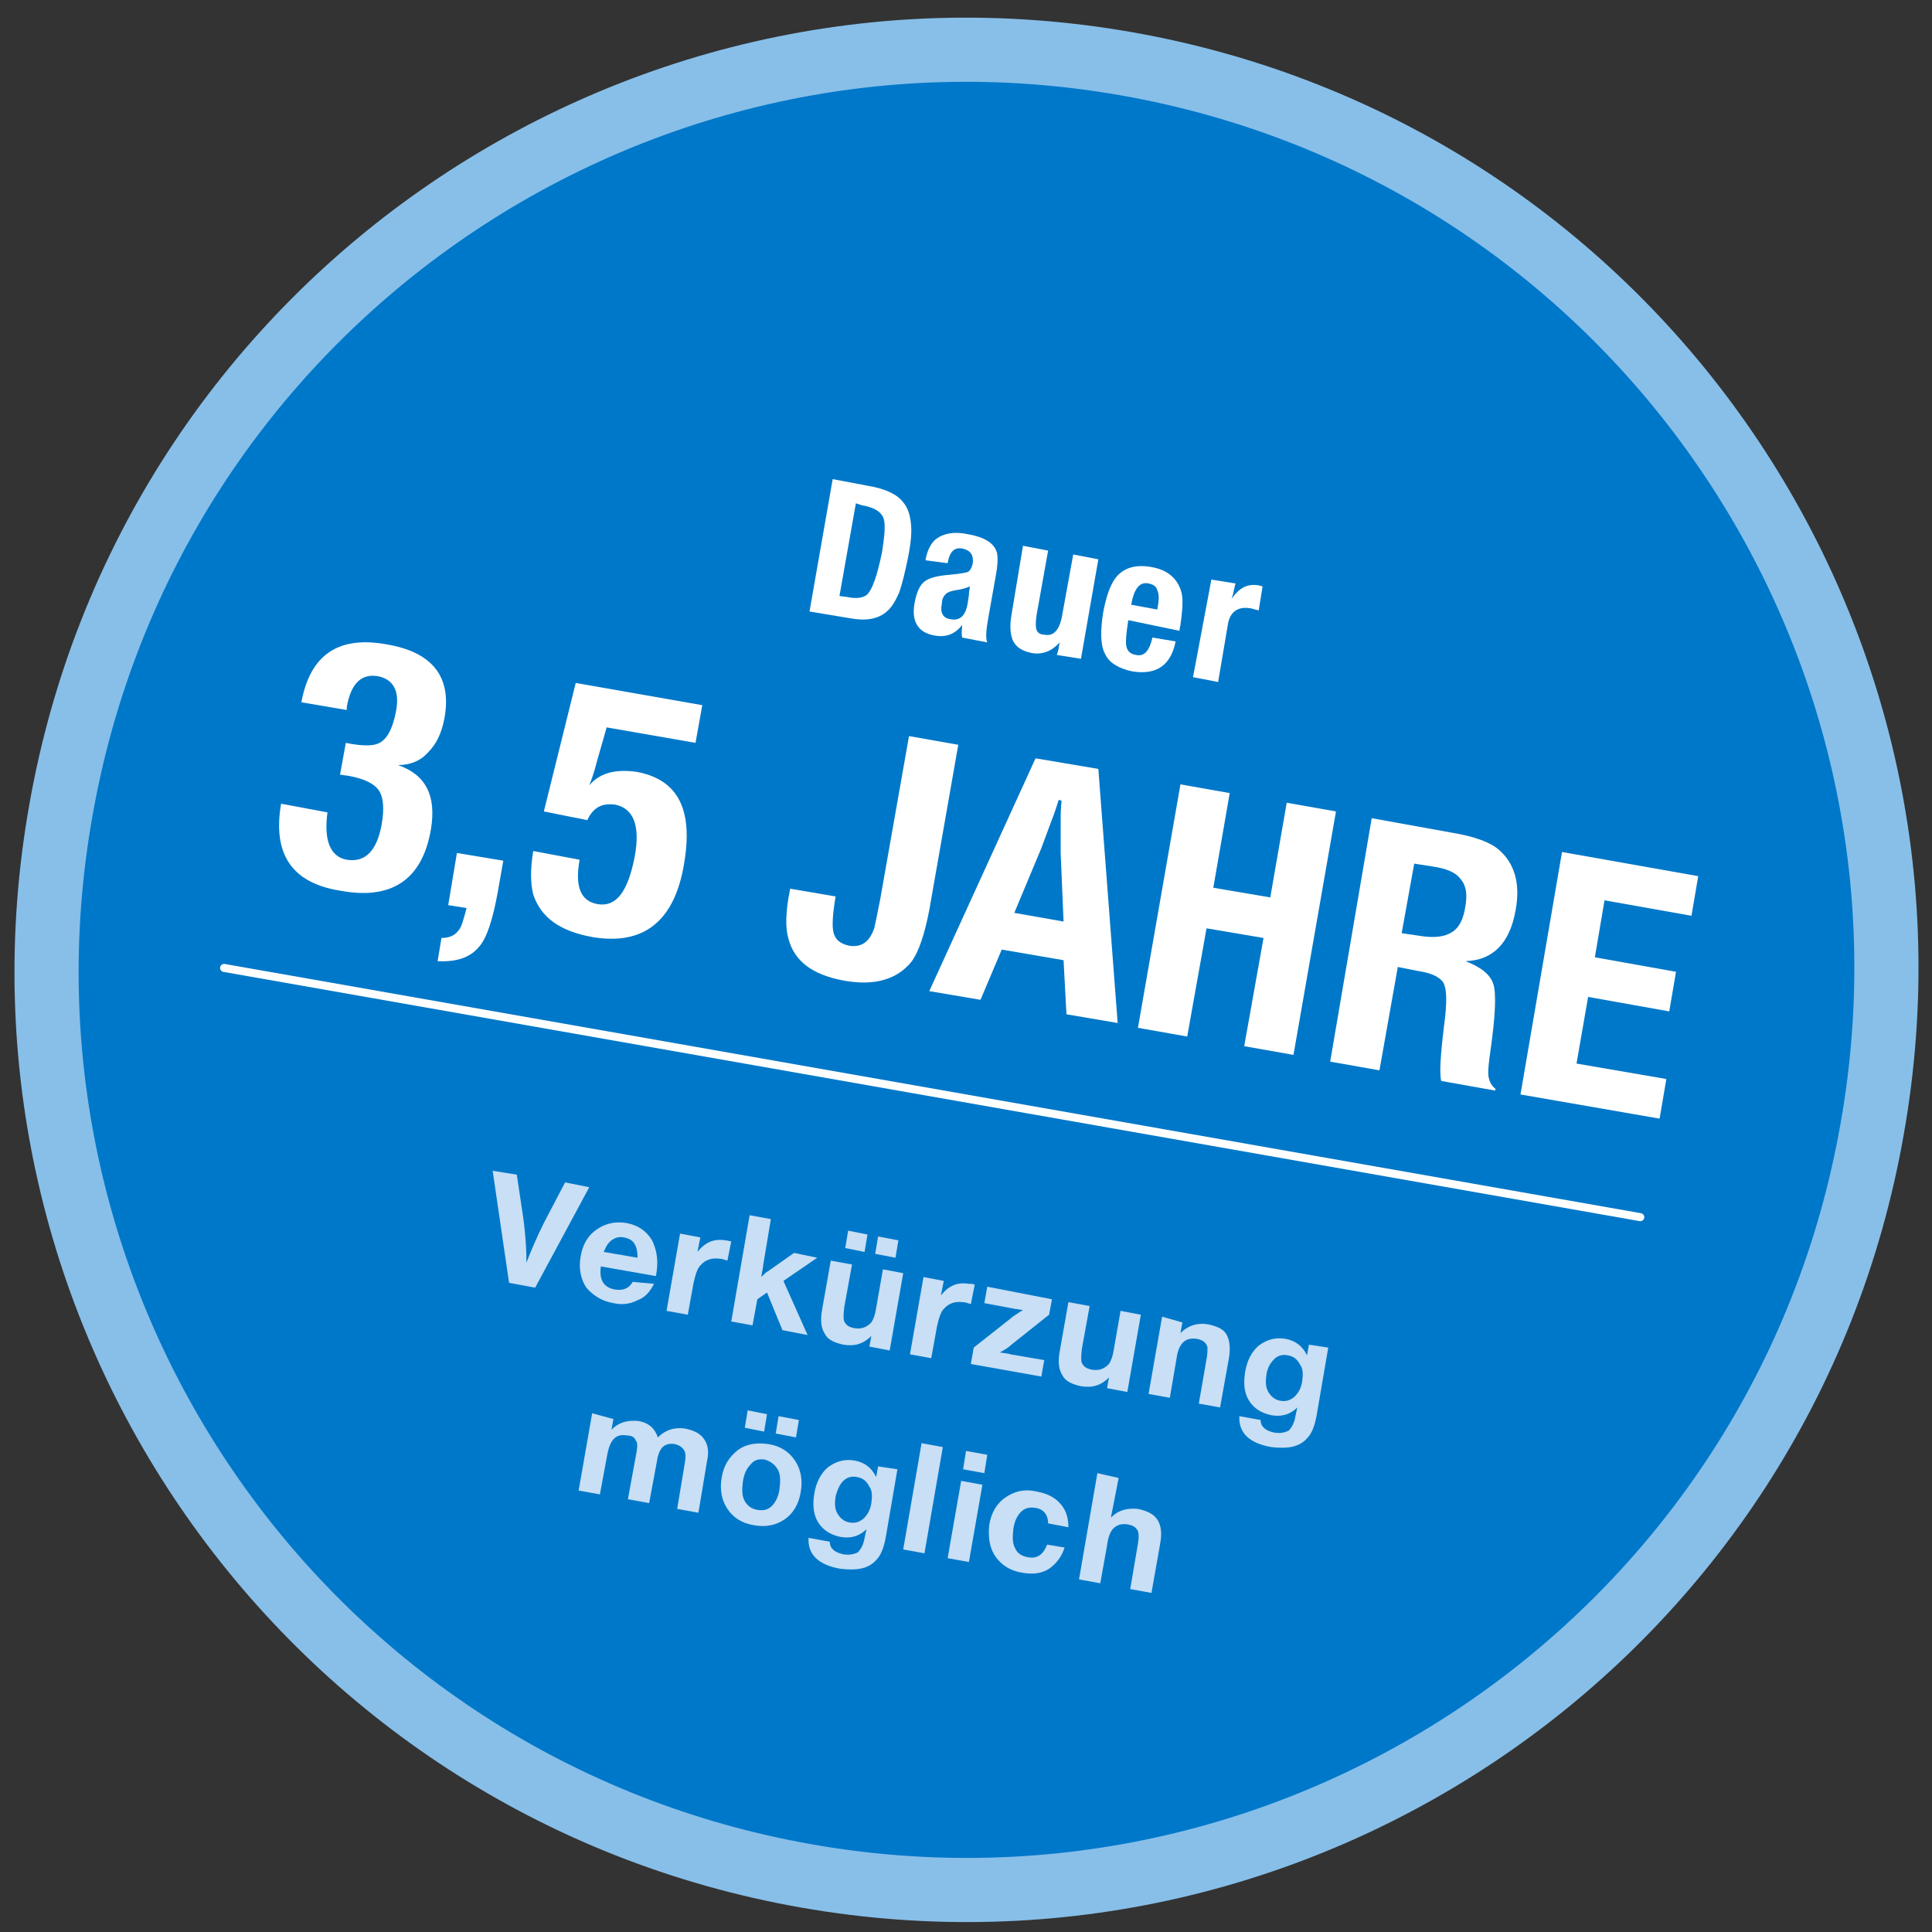 <?xml version="1.0" encoding="UTF-8"?>
<svg xmlns="http://www.w3.org/2000/svg" xmlns:xlink="http://www.w3.org/1999/xlink" version="1.1" id="Ebene_1" x="0px" y="0px" width="200px" height="200px" viewBox="0 0 200 200" style="enable-background:new 0 0 200 200;" xml:space="preserve">
<rect x="0" y="0" width="200" height="200" fill="#333333" stroke="none"/>
<style type="text/css">
	.st0{display:none;}
	.st1{display:inline;}
	.st2{clip-path:url(#SVGID_00000070839522470761626780000003098840987460498071_);fill:#0078C9;}
	.st3{clip-path:url(#SVGID_00000165223682424717717810000013302980516498636679_);fill:none;stroke:#87BFE9;stroke-width:6.646;}
	.st4{display:inline;enable-background:new    ;}
	.st5{fill:#FFFFFF;}
	.st6{fill:#C8DFF5;}
	.st7{display:inline;fill:none;stroke:#FFFFFF;stroke-width:0.831;stroke-linecap:round;}
	.st8{clip-path:url(#SVGID_00000085222549942913393900000010542093412333710977_);fill:#0078C9;}
	.st9{clip-path:url(#SVGID_00000169522524326822468470000000733460202262390664_);fill:none;stroke:#87BFE9;stroke-width:6.641;}
	.st10{enable-background:new    ;}
	.st11{fill:none;stroke:#FFFFFF;stroke-width:0.831;stroke-linecap:round;}
	.st12{clip-path:url(#SVGID_00000135654635615636526360000015242399270352609948_);fill:#0078C9;}
	.st13{clip-path:url(#SVGID_00000016756773862169679330000017636324431329829052_);fill:none;stroke:#87BFE9;stroke-width:6.641;}
	.st14{display:inline;fill:none;stroke:#FFFFFF;stroke-width:0.831;stroke-linecap:round;}
	.st15{clip-path:url(#SVGID_00000120527226446960613820000012762556747256865665_);fill:#0078C9;}
	.st16{clip-path:url(#SVGID_00000120527226446960613820000012762556747256865665_);fill:none;stroke:#87BFE9;stroke-width:6.639;}
	.st17{clip-path:url(#SVGID_00000160908708674380395440000002390565640949653683_);fill:#0078C9;}
	.st18{clip-path:url(#SVGID_00000160908708674380395440000002390565640949653683_);fill:none;stroke:#87BFE9;stroke-width:6.639;}
	.st19{display:inline;fill:none;stroke:#FFFFFF;stroke-width:0.83;stroke-linecap:round;}
</style>
<g id="Ebene_1_00000132770932391021478040000010707319510495279263_" class="st0">
	<g class="st1">
		<g>
			<defs>
				<rect id="SVGID_1_" x="1.7" y="1.8" width="197.3" height="197.3"></rect>
			</defs>
			<clipPath id="SVGID_00000171714817238787711410000014308368727119061931_">
				<use xlink:href="#SVGID_1_" style="overflow:visible;"></use>
			</clipPath>
			<path style="clip-path:url(#SVGID_00000171714817238787711410000014308368727119061931_);fill:#0078C9;" d="M83.8,194.3     c51.8,9.1,101.3-25.5,110.4-77.3S168.7,15.7,116.9,6.6C65-2.6,15.6,32,6.5,83.9C-2.7,135.7,31.9,185.2,83.8,194.3"></path>
		</g>
		<g>
			<defs>
				<rect id="SVGID_00000056397204653953514710000011015106290178729105_" x="1.7" y="1.8" width="197.3" height="197.3"></rect>
			</defs>
			<clipPath id="SVGID_00000011737716938216414080000011368439539615553155_">
				<use xlink:href="#SVGID_00000056397204653953514710000011015106290178729105_" style="overflow:visible;"></use>
			</clipPath>
			
				<path style="clip-path:url(#SVGID_00000011737716938216414080000011368439539615553155_);fill:none;stroke:#87BFE9;stroke-width:6.646;" d="     M83.8,194.3c51.8,9.1,101.3-25.5,110.4-77.3S168.7,15.7,116.9,6.6C65-2.6,15.6,32,6.5,83.9C-2.7,135.7,31.9,185.2,83.8,194.3z"></path>
		</g>
	</g>
	<g class="st4">
		<path class="st5" d="M87.5,39.3l3.7,0.7c1.8,0.3,3,0.9,3.6,1.7c0.5,0.6,0.7,1.3,0.8,2.2c0.1,0.9,0,2-0.3,3.5    c-0.3,1.5-0.6,2.7-0.9,3.6s-0.8,1.6-1.3,2c-0.9,0.8-2.2,1-3.8,0.7L85.1,53L87.5,39.3z M89.9,41.8l-1.7,9.6l0.8,0.1    c0.9,0.2,1.6,0.1,2-0.2c0.6-0.5,1.1-2,1.6-4.4c0.3-1.9,0.4-3.1,0.1-3.7c-0.3-0.6-1-1-2.2-1.2L89.9,41.8z"></path>
	</g>
	<g class="st4">
		<path class="st5" d="M97.2,47.7c0.2-1.1,0.6-1.8,1.1-2.2c0.8-0.6,1.9-0.8,3.3-0.5c1.7,0.3,2.7,0.9,3,1.9c0.1,0.4,0.1,1.2-0.1,2.3    l-0.8,4.6c-0.2,1.2-0.3,2-0.1,2.5l-2.6-0.5c0-0.5,0-0.9,0-1.3c-0.7,0.9-1.6,1.3-2.8,1.1c-1.8-0.3-2.5-1.5-2.1-3.5    c0.2-1,0.5-1.7,1-2.1c0.5-0.4,1.4-0.6,2.6-0.7c1-0.1,1.7-0.2,1.9-0.3c0.2-0.1,0.4-0.4,0.5-0.9c0.1-0.8-0.2-1.3-1-1.5    c-0.9-0.2-1.4,0.3-1.6,1.5L97.2,47.7z M101.8,50.4c-0.2,0.1-0.7,0.3-1.5,0.4c-0.5,0.1-0.8,0.2-1,0.4c-0.2,0.2-0.4,0.5-0.4,1    c-0.2,0.9,0.1,1.5,0.9,1.6c1,0.2,1.6-0.4,1.8-1.8l0.1-0.7C101.7,50.9,101.7,50.6,101.8,50.4z"></path>
	</g>
	<g class="st4">
		<path class="st5" d="M107.2,46.2l2.6,0.5l-1.2,6.7c-0.1,0.7-0.1,1.2,0,1.5c0.1,0.3,0.4,0.5,0.8,0.5c0.9,0.2,1.5-0.4,1.8-1.7    l1.2-6.6l2.6,0.5l-1.8,10.3l-2.5-0.4l0.1-0.3c0.1-0.3,0.1-0.6,0.2-1c-0.8,0.9-1.8,1.3-2.9,1.1c-0.9-0.2-1.5-0.5-1.9-1.2    c-0.3-0.6-0.4-1.5-0.2-2.7L107.2,46.2z"></path>
		<path class="st5" d="M118.2,53.9c-0.2,1.3-0.3,2.2-0.2,2.7c0.1,0.5,0.4,0.8,1,0.9c0.9,0.2,1.4-0.5,1.7-1.8l2.4,0.4    c-0.5,2.5-2,3.5-4.5,3.1c-1.4-0.3-2.4-0.9-2.9-1.8c-0.5-0.9-0.5-2.4-0.2-4.3c0.3-1.6,0.7-2.8,1.3-3.6c0.8-1,2-1.4,3.7-1.1    c1.7,0.3,2.8,1.2,3.1,2.6c0.2,0.8,0.1,1.9-0.1,3.4c0,0.1-0.1,0.3-0.1,0.6L118.2,53.9z M118.5,52.3l2.7,0.5c0.2-1,0.2-1.6,0-2    c-0.1-0.4-0.4-0.6-0.9-0.7C119.4,49.9,118.8,50.6,118.5,52.3z"></path>
	</g>
	<g class="st4">
		<path class="st5" d="M126.8,49.7l2.5,0.4l-0.1,0.4c-0.1,0.5-0.2,0.9-0.3,1.2c0.8-1.2,1.7-1.6,2.8-1.4c0.1,0,0.3,0.1,0.4,0.1    l-0.4,2.5c-0.2-0.1-0.5-0.1-0.7-0.2c-1.4-0.3-2.3,0.3-2.5,1.7l-1,5.9L125,60L126.8,49.7z"></path>
	</g>
	<g class="st4">
		<path class="st5" d="M30.4,72.9l4.9,0.9c-0.4,2.9,0.3,4.6,2,4.9c1.9,0.3,3.1-0.9,3.6-3.6c0.3-1.7,0.2-2.9-0.3-3.6    c-0.5-0.7-1.5-1.2-3.2-1.5c-0.2,0-0.5-0.1-0.8-0.1l0.6-3.3c1.5,0.3,2.4,0.3,2.9,0.2c1.2-0.2,1.9-1.4,2.3-3.5    c0.4-2.1-0.3-3.3-1.9-3.6c-1.7-0.3-2.8,0.8-3.2,3.2c0,0.1,0,0.1,0,0.3l-4.7-0.8c0.9-4.9,3.8-6.9,8.8-6c4.8,0.8,6.8,3.4,6,7.8    c-0.3,1.5-0.8,2.6-1.7,3.5c-0.8,0.9-1.9,1.3-3.1,1.3c2.9,1,4,3.2,3.4,6.7c-0.9,5.2-4.1,7.3-9.4,6.3C31.6,81.2,29.5,78.1,30.4,72.9    z"></path>
	</g>
	<g class="st4">
		<path class="st5" d="M48.6,78l4.8,0.8l-0.6,3.4c-0.5,2.7-1.1,4.6-1.9,5.5c-0.9,1.1-2.3,1.6-4.3,1.5l0.4-2.4c0.7,0,1.3-0.2,1.7-0.7    c0.4-0.4,0.6-1.3,0.9-2.4l-1.9-0.3L48.6,78z"></path>
	</g>
	<g class="st4">
		<path class="st5" d="M56.5,77.8l4.9,0.9c-0.5,2.8,0.1,4.3,1.9,4.6c1.9,0.3,3.1-1.3,3.8-4.9c0.6-3.2-0.1-5-2-5.4    c-1.4-0.2-2.3,0.3-2.9,1.6l-4.5-0.9l3.3-13.3L74,62.7l-0.7,3.9L64.1,65l-1,3.5c-0.3,1.2-0.6,2-0.8,2.5c1.1-1.3,2.7-1.7,4.9-1.4    c4.3,0.8,5.9,4,4.9,9.6c-1,5.9-4.2,8.4-9.5,7.5c-3.3-0.6-5.3-2.1-6.1-4.4C56.2,81.1,56.2,79.7,56.5,77.8z"></path>
	</g>
	<g class="st4">
		<path class="st5" d="M83.1,81.7l4.7,0.8c-0.3,1.8-0.4,3.1-0.2,3.8c0.2,0.7,0.7,1.1,1.6,1.3c1.3,0.2,2.1-0.4,2.6-1.8    c0.1-0.4,0.3-1.4,0.6-2.9l3-17l5.1,0.9l-3,17.1c-0.5,2.6-1.1,4.3-1.8,5.3c-1.5,1.9-3.9,2.6-7.1,2c-3.2-0.6-5.1-2-5.7-4.4    C82.6,85.8,82.7,84.1,83.1,81.7z"></path>
	</g>
	<g class="st4">
		<path class="st5" d="M108.5,68.2l6.5,1.1l2,26.3l-5.3-0.9l-0.3-5.6L105,88l-2.2,5.2l-5.3-0.9L108.5,68.2z M110.9,72.5    c-0.2,0.6-0.4,1.3-0.8,2.3l-1,2.7l-2.8,6.7l5.1,0.9l-0.3-7.1c0-0.2,0-0.5,0-1.1c0-0.2,0-0.8,0-1.9c0-0.9,0-1.7,0.1-2.4L110.9,72.5    z"></path>
	</g>
	<g class="st4">
		<path class="st5" d="M127,81.6l5.9,1l1.7-9.8l5.1,0.9l-4.4,25.2l-5.1-0.9l2-11.2l-5.9-1l-2,11.2l-5.1-0.9l4.4-25.2l5.1,0.9    L127,81.6z"></path>
	</g>
	<g class="st4">
		<path class="st5" d="M143.4,74.4l8.3,1.5c2.4,0.4,4,1,4.9,1.8c1.6,1.4,2.2,3.5,1.7,6.2c-0.6,3.4-2.3,5.2-5.2,5.3    c1.6,0.6,2.6,1.4,2.9,2.4c0.3,1,0.2,3.3-0.3,6.8c-0.2,1.4-0.3,2.3-0.2,2.8c0.1,0.5,0.3,0.9,0.7,1.2l0,0.2l-5.6-1    c-0.2-0.7-0.1-2.6,0.3-5.8c0.3-2.3,0.3-3.7-0.1-4.4c-0.4-0.6-1.3-1-2.7-1.2l-2-0.4l-1.9,10.7l-5.1-0.9L143.4,74.4z M147.9,79.1    l-1.3,7.2l2,0.3c1.4,0.2,2.5,0.1,3.2-0.4c0.7-0.5,1.2-1.4,1.4-2.7c0.2-1.2,0.1-2.1-0.5-2.8s-1.5-1.1-2.9-1.3L147.9,79.1z"></path>
	</g>
	<g class="st4">
		<path class="st5" d="M163.1,77.9l14.1,2.5l-0.7,4.1l-9-1.6l-1,5.9l8.4,1.5l-0.7,4.1l-8.4-1.5l-1.2,6.9l9.4,1.6l-0.7,4.2l-14.4-2.5    L163.1,77.9z"></path>
	</g>
	<g class="st4">
		<path class="st6" d="M62.4,112.7l-5.6,10.4l-2.7-0.5l-1.7-11.7l2.5,0.4l0.7,4.7c0.2,1.6,0.3,3.1,0.3,4.4c0.5-1.3,1.1-2.7,1.8-4.1    l2.2-4.2L62.4,112.7z"></path>
	</g>
	<g class="st4">
		<path class="st6" d="M69,122.7c-0.4,0.8-0.9,1.4-1.7,1.7c-0.8,0.4-1.6,0.5-2.5,0.3c-1.2-0.2-2.2-0.8-2.8-1.6    c-0.6-0.9-0.8-2-0.6-3.3c0.2-1.2,0.7-2.1,1.5-2.7c0.9-0.7,2-1,3.2-0.8c1.2,0.2,2.1,0.8,2.7,1.8c0.5,1,0.7,2.2,0.4,3.7l-5.7-1    c-0.2,1.4,0.3,2.2,1.5,2.4c0.8,0.1,1.4-0.1,1.8-0.8L69,122.7z M67.3,119.9c0-0.6-0.1-1.1-0.3-1.4c-0.2-0.4-0.6-0.6-1.1-0.7    c-0.5-0.1-0.9,0-1.3,0.3c-0.4,0.3-0.6,0.7-0.8,1.2L67.3,119.9z"></path>
	</g>
	<g class="st4">
		<path class="st6" d="M77.1,118.3l-0.4,2c-0.3-0.1-0.6-0.2-0.8-0.2c-0.8-0.1-1.5,0.1-2,0.7c-0.3,0.3-0.5,0.9-0.7,1.8l-0.6,3.3    l-2.2-0.4l1.4-8l2.1,0.4l-0.3,1.5c0.8-1,1.7-1.4,2.9-1.2C76.7,118.2,76.9,118.2,77.1,118.3z"></path>
	</g>
	<g class="st4">
		<path class="st6" d="M86,120l-3.5,2.4l2.5,5.6l-2.6-0.5l-1.6-3.9l-1,0.7l-0.5,2.7l-2.2-0.4l1.9-11l2.2,0.4l-0.8,4.8    c0,0.2-0.1,0.6-0.2,1.2c0.3-0.3,0.5-0.5,0.7-0.6l2.7-1.9L86,120z"></path>
	</g>
	<g class="st4">
		<path class="st6" d="M95,121.6l-1.4,8l-2.1-0.4l0.2-1.1c-0.8,0.8-1.7,1.1-2.9,0.9c-0.9-0.2-1.6-0.5-1.9-1.1    c-0.4-0.6-0.5-1.4-0.3-2.5l0.9-5.1l2.2,0.4l-0.8,4.4c-0.1,0.8-0.1,1.3,0,1.5c0.2,0.4,0.5,0.7,1.1,0.7c0.7,0.1,1.2-0.1,1.7-0.6    c0.2-0.3,0.4-0.8,0.5-1.5l0.7-4L95,121.6z M91.2,117.6l-0.3,1.8l-2-0.4l0.3-1.8L91.2,117.6z M94.5,118.1l-0.3,1.8l-2.1-0.4    l0.3-1.8L94.5,118.1z"></path>
	</g>
	<g class="st4">
		<path class="st6" d="M102.4,122.7l-0.4,2c-0.3-0.1-0.6-0.2-0.8-0.2c-0.8-0.1-1.5,0.1-2,0.7c-0.3,0.3-0.5,0.9-0.7,1.8l-0.6,3.3    l-2.2-0.4l1.4-8l2.1,0.4l-0.3,1.5c0.8-1,1.7-1.4,2.9-1.2C102,122.6,102.2,122.7,102.4,122.7z"></path>
	</g>
	<g class="st4">
		<path class="st6" d="M110.3,124.3l-0.3,1.6l-3.9,3.1c-0.2,0.2-0.6,0.5-1.2,0.8c0.5,0.1,0.9,0.1,1.1,0.2l3.5,0.6l-0.3,1.7l-7.4-1.3    l0.3-1.7l3.8-3c0.2-0.2,0.7-0.5,1.3-0.9c-0.3,0-0.6-0.1-0.8-0.1l-3.2-0.6l0.3-1.7L110.3,124.3z"></path>
	</g>
	<g class="st4">
		<path class="st6" d="M119.5,125.9l-1.4,8l-2.1-0.4l0.2-1.1c-0.8,0.8-1.7,1.1-2.9,0.9c-0.9-0.2-1.6-0.5-1.9-1.1    c-0.4-0.6-0.5-1.4-0.3-2.5l0.9-5.1l2.2,0.4l-0.8,4.4c-0.1,0.8-0.1,1.3,0,1.5c0.2,0.4,0.5,0.7,1.1,0.7c0.7,0.1,1.2-0.1,1.7-0.6    c0.2-0.3,0.4-0.8,0.5-1.5l0.7-4L119.5,125.9z"></path>
	</g>
	<g class="st4">
		<path class="st6" d="M123.9,126.7l-0.2,1.1c0.8-0.8,1.8-1.1,2.9-0.9c0.9,0.2,1.6,0.5,1.9,1.1c0.3,0.6,0.4,1.4,0.2,2.5l-0.9,5    l-2.2-0.4l0.8-4.6c0.1-0.5,0.1-0.9,0.1-1.2c-0.1-0.5-0.5-0.8-1.1-0.9c-1.2-0.2-1.9,0.5-2.1,2l-0.7,4.1l-2.2-0.4l1.4-8L123.9,126.7    z"></path>
	</g>
	<g class="st4">
		<path class="st6" d="M139,129.3l-1.2,7c-0.2,1.1-0.5,1.9-1,2.4c-0.8,0.9-2,1.1-3.7,0.9c-2.3-0.4-3.4-1.5-3.3-3.2l2.2,0.4    c0,0.7,0.5,1.1,1.4,1.3c0.6,0.1,1.1,0,1.5-0.2c0.3-0.3,0.6-0.8,0.7-1.5l0.2-0.9c-0.7,0.7-1.6,1-2.7,0.8c-1-0.2-1.8-0.7-2.3-1.5    s-0.6-1.8-0.4-3c0.2-1.2,0.7-2.1,1.5-2.7c0.8-0.6,1.7-0.9,2.8-0.7c1,0.2,1.7,0.7,2.2,1.7l0.2-1.1L139,129.3z M134.7,130.1    c-0.5-0.1-1,0-1.4,0.4c-0.4,0.4-0.7,0.9-0.8,1.6c-0.1,0.7-0.1,1.3,0.2,1.8c0.3,0.5,0.7,0.8,1.2,0.9c0.6,0.1,1,0,1.5-0.4    c0.4-0.4,0.7-0.9,0.8-1.6c0.1-0.7,0.1-1.3-0.2-1.7C135.8,130.5,135.3,130.2,134.7,130.1z"></path>
	</g>
	<g class="st4">
		<path class="st6" d="M56.9,143.5l-2.2-0.4c0-0.3,0-0.6,0-0.8c-0.8,0.5-1.7,0.7-2.8,0.5c-0.9-0.2-1.5-0.5-1.9-0.9    c-0.5-0.5-0.6-1.2-0.5-2c0.2-1,0.8-1.6,1.8-1.8c0.4-0.1,1.1-0.1,2.2-0.1c0.9,0,1.4,0,1.7,0c0.2-0.1,0.4-0.3,0.4-0.6    c0.1-0.7-0.3-1.1-1.2-1.3c-0.5-0.1-0.9-0.1-1.2,0.1c-0.3,0.1-0.5,0.4-0.6,0.9l-2.1-0.4c0.5-1.8,1.8-2.4,4.2-2    c1.3,0.2,2.2,0.6,2.7,1.3c0.2,0.3,0.4,0.6,0.4,0.9c0,0.3,0,0.7-0.1,1.3c0,0.1-0.1,0.6-0.3,1.6c-0.2,0.9-0.3,1.5-0.3,1.7    C56.8,142.3,56.8,143,56.9,143.5z M55.2,139.2c-0.3,0.1-0.8,0.2-1.6,0.1c-0.6,0-1.1,0-1.3,0.2c-0.3,0.1-0.4,0.4-0.5,0.7    c-0.1,0.7,0.2,1.2,1,1.3c0.6,0.1,1.1,0,1.5-0.2c0.4-0.3,0.7-0.7,0.7-1.2L55.2,139.2z"></path>
	</g>
	<g class="st4">
		<path class="st6" d="M67.5,137.2l-1.4,8l-2.1-0.4l0.2-1.1c-0.8,0.8-1.7,1.1-2.9,0.9c-0.9-0.2-1.6-0.5-1.9-1.1    c-0.4-0.6-0.5-1.4-0.3-2.5l0.9-5.1l2.2,0.4l-0.8,4.4c-0.1,0.8-0.1,1.3,0,1.5c0.2,0.4,0.5,0.7,1.1,0.7c0.7,0.1,1.2-0.1,1.7-0.6    c0.2-0.3,0.4-0.8,0.5-1.5l0.7-4L67.5,137.2z"></path>
	</g>
	<g class="st4">
		<path class="st6" d="M74.6,135.3l-0.3,1.6c-0.3-0.1-0.5-0.1-0.8-0.2c-0.4-0.1-0.6-0.1-0.8,0c-0.1,0.1-0.2,0.3-0.3,0.6l-0.1,0.6    l1.6,0.3l-0.3,1.5l-1.6-0.3l-1.1,6.5l-2.2-0.4l1.1-6.5l-1.3-0.2l0.3-1.5l1.3,0.2l0.1-0.4c0.2-0.9,0.5-1.5,0.9-1.8    c0.5-0.4,1.3-0.5,2.3-0.3C73.6,135.1,74,135.2,74.6,135.3z"></path>
		<path class="st6" d="M79.1,139.9c0.2-1.1,0.7-1.9,1.5-2.5s1.7-0.7,2.9-0.5c1.1,0.2,1.9,0.6,2.5,1.3c0.6,0.7,0.8,1.4,0.6,2.3    c-0.1,0.5-0.3,1-0.7,1.3c-0.3,0.3-0.8,0.5-1.2,0.6c0.6,0.2,1,0.6,1.3,1.1c0.3,0.5,0.3,1.1,0.2,1.7c-0.2,1-0.7,1.8-1.6,2.3    c-0.9,0.5-1.9,0.7-3.1,0.5c-1.3-0.2-2.2-0.7-2.8-1.6c-0.6-0.8-0.8-1.8-0.5-3.1l2.1,0.4c-0.2,1.4,0.3,2.1,1.5,2.4    c0.5,0.1,1,0,1.4-0.2c0.4-0.2,0.6-0.6,0.7-1.1c0.2-1.1-0.4-1.7-1.7-2c-0.2,0-0.4-0.1-0.5-0.1l0.3-1.6c0.2,0,0.3,0.1,0.4,0.1    c1.3,0.2,2-0.1,2.1-1c0.1-0.4,0-0.7-0.2-1c-0.2-0.3-0.6-0.5-1-0.6c-1.1-0.2-1.7,0.3-2,1.5L79.1,139.9z"></path>
	</g>
	<g class="st4">
		<path class="st6" d="M99.6,139.7l-1.3,7.4c-0.2,1.2-0.6,2-1.1,2.5c-0.8,0.7-1.8,1-3.2,0.7c-1.3-0.2-2.1-0.7-2.6-1.5    c-0.5-0.7-0.6-1.8-0.4-3.1c0-0.1,0-0.3,0.1-0.5l2.2,0.4c0,0.2,0,0.3-0.1,0.3c-0.1,0.8-0.1,1.4,0,1.7c0.1,0.3,0.5,0.5,1,0.6    c0.5,0.1,0.8,0,1.1-0.2s0.4-0.7,0.5-1.4l1.3-7.5L99.6,139.7z"></path>
	</g>
	<g class="st4">
		<path class="st6" d="M107.2,152.4L105,152c0-0.3,0-0.6,0-0.8c-0.8,0.5-1.7,0.7-2.8,0.5c-0.8-0.2-1.5-0.5-1.9-0.9    c-0.5-0.5-0.6-1.2-0.5-2c0.2-1,0.8-1.6,1.8-1.8c0.4-0.1,1.1-0.1,2.2-0.1c0.9,0,1.4,0,1.7,0c0.2-0.1,0.4-0.3,0.4-0.6    c0.1-0.7-0.3-1.1-1.2-1.3c-0.5-0.1-0.9-0.1-1.2,0.1c-0.3,0.1-0.5,0.4-0.6,0.9l-2.1-0.4c0.5-1.8,1.8-2.4,4.2-2    c1.3,0.2,2.2,0.6,2.7,1.3c0.2,0.3,0.4,0.6,0.4,0.9c0,0.3,0,0.7-0.1,1.3c0,0.1-0.1,0.6-0.3,1.6c-0.2,0.9-0.3,1.5-0.3,1.7    C107.1,151.2,107.1,151.9,107.2,152.4z M105.5,148.1c-0.3,0.1-0.8,0.2-1.6,0.1c-0.6,0-1.1,0-1.3,0.2s-0.4,0.4-0.5,0.7    c-0.1,0.7,0.2,1.2,1,1.3c0.6,0.1,1.1,0,1.5-0.2c0.4-0.3,0.7-0.7,0.8-1.2L105.5,148.1z"></path>
	</g>
	<g class="st4">
		<path class="st6" d="M113.1,142.1l-0.6,3.1c0,0-0.1,0.4-0.2,1c0.8-0.8,1.7-1,2.8-0.9c0.9,0.2,1.6,0.5,2,1.1    c0.4,0.6,0.5,1.4,0.3,2.5l-0.9,5.1l-2.2-0.4l0.8-4.7c0.1-0.6,0.1-1,0-1.3c-0.2-0.4-0.5-0.6-1.1-0.7c-0.7-0.1-1.2,0.1-1.6,0.6    c-0.2,0.3-0.4,0.8-0.5,1.6l-0.7,3.9l-2.2-0.4l1.9-11L113.1,142.1z"></path>
	</g>
	<g class="st4">
		<path class="st6" d="M125.3,147.2l-0.4,2c-0.3-0.1-0.6-0.2-0.8-0.2c-0.8-0.1-1.5,0.1-2,0.7c-0.3,0.3-0.5,0.9-0.7,1.8l-0.6,3.3    l-2.2-0.4l1.4-8l2.1,0.4l-0.3,1.5c0.8-1,1.7-1.4,2.9-1.2C124.9,147.1,125.1,147.1,125.3,147.2z"></path>
	</g>
	<g class="st4">
		<path class="st6" d="M133.1,154.4c-0.4,0.8-0.9,1.4-1.7,1.7c-0.8,0.4-1.6,0.5-2.5,0.3c-1.2-0.2-2.2-0.8-2.8-1.6    c-0.6-0.9-0.8-2-0.6-3.3c0.2-1.2,0.7-2.1,1.5-2.7c0.9-0.7,2-1,3.2-0.8c1.2,0.2,2.1,0.8,2.7,1.8c0.5,1,0.7,2.2,0.4,3.7l-5.7-1    c-0.2,1.4,0.3,2.2,1.5,2.4c0.8,0.1,1.4-0.1,1.8-0.8L133.1,154.4z M131.4,151.7c0-0.6-0.1-1.1-0.3-1.4c-0.2-0.4-0.6-0.6-1.1-0.7    c-0.5-0.1-0.9,0-1.3,0.3c-0.4,0.3-0.6,0.7-0.8,1.2L131.4,151.7z"></path>
	</g>
	<g class="st4">
		<path class="st6" d="M61.3,156.5l-0.2,1.1c0.8-0.8,1.7-1,2.8-0.9c1.1,0.2,1.7,0.8,2,1.7c0.8-0.8,1.8-1.1,2.9-0.9    c0.9,0.2,1.5,0.5,1.9,1.1c0.4,0.6,0.5,1.3,0.3,2.2l-0.9,5.4l-2.2-0.4l0.8-4.8c0.1-0.6,0.1-1-0.1-1.3c-0.2-0.3-0.5-0.5-0.9-0.6    c-0.5-0.1-1,0-1.3,0.3c-0.3,0.3-0.5,0.8-0.6,1.5l-0.8,4.3l-2.2-0.4l0.9-4.9c0.1-0.6,0.1-1-0.1-1.2c-0.1-0.3-0.4-0.5-0.9-0.5    c-1.1-0.2-1.7,0.4-2,1.8l-0.8,4.3l-2.2-0.4l1.4-8L61.3,156.5z"></path>
	</g>
	<g class="st4">
		<path class="st6" d="M77.4,159.1c1.2,0.2,2.1,0.8,2.7,1.7c0.6,0.9,0.8,2,0.6,3.2c-0.2,1.3-0.8,2.3-1.7,2.9    c-0.9,0.6-1.9,0.8-3.1,0.6c-1.3-0.2-2.2-0.8-2.8-1.8c-0.6-0.9-0.8-2-0.6-3.2c0.2-1.3,0.8-2.2,1.7-2.9    C75.1,159.1,76.2,158.9,77.4,159.1z M77,160.7c-0.6-0.1-1.1,0-1.5,0.5s-0.7,1-0.8,1.8c-0.1,0.8-0.1,1.5,0.2,2    c0.3,0.5,0.7,0.8,1.3,0.9c0.6,0.1,1.1,0,1.5-0.4c0.4-0.4,0.7-1,0.8-1.8c0.1-0.8,0.1-1.5-0.2-2C78.1,161.2,77.7,160.8,77,160.7z     M77.3,156l-0.3,1.8l-2-0.4l0.3-1.8L77.3,156z M80.5,156.6l-0.3,1.8l-2.1-0.4l0.3-1.8L80.5,156.6z"></path>
	</g>
	<g class="st4">
		<path class="st6" d="M90.8,161.7l-1.2,7c-0.2,1.1-0.5,1.9-1,2.4c-0.8,0.9-2,1.1-3.7,0.9c-2.3-0.4-3.4-1.5-3.3-3.2l2.2,0.4    c0,0.7,0.5,1.1,1.4,1.3c0.6,0.1,1.1,0,1.5-0.2c0.3-0.3,0.6-0.8,0.7-1.5l0.2-0.9c-0.7,0.7-1.6,1-2.7,0.8c-1-0.2-1.8-0.7-2.3-1.5    s-0.6-1.8-0.4-3c0.2-1.2,0.7-2.1,1.5-2.7c0.8-0.6,1.7-0.9,2.8-0.7c1,0.2,1.7,0.7,2.2,1.7l0.2-1.1L90.8,161.7z M86.6,162.5    c-0.5-0.1-1,0-1.4,0.4c-0.4,0.4-0.7,0.9-0.8,1.6c-0.1,0.7-0.1,1.3,0.2,1.8c0.3,0.5,0.7,0.8,1.2,0.9s1,0,1.5-0.4s0.7-0.9,0.8-1.6    c0.1-0.7,0.1-1.3-0.2-1.7C87.6,162.9,87.2,162.6,86.6,162.5z"></path>
		<path class="st6" d="M95.5,159.4l-1.9,11l-2.2-0.4l1.9-11L95.5,159.4z"></path>
	</g>
	<g class="st4">
		<path class="st6" d="M99.7,163.3l-1.4,8l-2.2-0.4l1.4-8L99.7,163.3z M100.2,160.2l-0.3,1.9l-2.2-0.4l0.3-1.9L100.2,160.2z"></path>
		<path class="st6" d="M108.2,169.8c-0.3,1-0.9,1.7-1.6,2.2c-0.8,0.5-1.7,0.6-2.8,0.4c-1.3-0.2-2.3-0.9-2.9-1.9    c-0.5-0.9-0.6-1.8-0.5-3c0.2-1.3,0.8-2.3,1.7-2.9c0.9-0.6,1.9-0.9,3.2-0.6c1.1,0.2,1.9,0.6,2.5,1.3c0.6,0.7,0.8,1.5,0.8,2.4    l-2.1-0.4c0-0.9-0.5-1.5-1.3-1.6c-0.6-0.1-1.1,0-1.5,0.4c-0.4,0.4-0.7,1-0.8,1.8c-0.1,0.8-0.1,1.5,0.2,2c0.2,0.5,0.7,0.8,1.3,0.9    c1,0.2,1.6-0.3,2-1.3L108.2,169.8z"></path>
	</g>
	<g class="st4">
		<path class="st6" d="M113.8,162.6l-0.6,3.1c0,0-0.1,0.4-0.2,1c0.8-0.8,1.7-1,2.8-0.9c0.9,0.2,1.6,0.5,2,1.1    c0.4,0.6,0.5,1.4,0.3,2.5l-0.9,5.1l-2.2-0.4l0.8-4.7c0.1-0.6,0.1-1,0-1.3c-0.2-0.4-0.5-0.6-1.1-0.7c-0.7-0.1-1.2,0.1-1.6,0.6    c-0.2,0.3-0.4,0.8-0.5,1.6l-0.7,3.9l-2.2-0.4l1.9-11L113.8,162.6z"></path>
	</g>
	<line class="st7" x1="25.2" y1="91.9" x2="172" y2="117.8"></line>
</g>
<g id="Ebene_2_00000102520246659734531830000013875536651310221247_">
	<g>
		<g>
			<defs>
				<rect id="SVGID_00000077321683368877549750000007829429681562078093_" x="1.5" y="1.8" width="197.2" height="197.2"></rect>
			</defs>
			<clipPath id="SVGID_00000160155114822752996680000000789402980488903566_">
				<use xlink:href="#SVGID_00000077321683368877549750000007829429681562078093_" style="overflow:visible;"></use>
			</clipPath>
			<path style="clip-path:url(#SVGID_00000160155114822752996680000000789402980488903566_);fill:#0078C9;" d="M83.5,194.2     c51.8,9.1,101.2-25.5,110.3-77.3C203,65.1,168.4,15.7,116.6,6.6S15.4,32.1,6.3,83.9C-2.9,135.7,31.7,185.1,83.5,194.2"></path>
		</g>
		<g>
			<defs>
				<rect id="SVGID_00000041264880800973475870000003738075650901735553_" x="1.5" y="1.8" width="197.2" height="197.2"></rect>
			</defs>
			<clipPath id="SVGID_00000100369410101842326050000014391280815752937643_">
				<use xlink:href="#SVGID_00000041264880800973475870000003738075650901735553_" style="overflow:visible;"></use>
			</clipPath>
			
				<path style="clip-path:url(#SVGID_00000100369410101842326050000014391280815752937643_);fill:none;stroke:#87BFE9;stroke-width:6.641;" d="     M83.5,194.2c51.8,9.1,101.2-25.5,110.3-77.3C203,65.1,168.4,15.7,116.6,6.6S15.4,32.1,6.3,83.9C-2.9,135.7,31.7,185.1,83.5,194.2     z"></path>
		</g>
	</g>
	<g class="st10">
		<path class="st5" d="M86.2,49.6l3.7,0.7c1.8,0.3,3,0.9,3.6,1.7c0.5,0.6,0.7,1.3,0.8,2.2c0.1,0.9,0,2-0.3,3.5    c-0.3,1.5-0.6,2.7-0.9,3.6c-0.4,0.9-0.8,1.6-1.3,2c-0.9,0.8-2.2,1-3.8,0.7l-4.2-0.7L86.2,49.6z M88.6,52.1l-1.7,9.6l0.8,0.1    c0.9,0.2,1.6,0.1,2-0.2c0.6-0.5,1.1-2,1.6-4.4c0.3-1.9,0.4-3.1,0.1-3.7c-0.3-0.6-1-1-2.2-1.2L88.6,52.1z"></path>
	</g>
	<g class="st10">
		<path class="st5" d="M95.8,58c0.2-1.1,0.6-1.8,1.1-2.2c0.8-0.6,1.9-0.8,3.3-0.5c1.7,0.3,2.7,0.9,3,1.9c0.1,0.4,0.1,1.2-0.1,2.3    l-0.8,4.5c-0.2,1.2-0.3,2-0.1,2.5l-2.6-0.5c-0.1-0.5,0-0.9,0-1.3c-0.7,0.9-1.6,1.3-2.8,1.1c-1.8-0.3-2.5-1.5-2.1-3.5    c0.2-1,0.5-1.7,1-2.1c0.5-0.4,1.4-0.6,2.6-0.7c1-0.1,1.7-0.2,1.9-0.3c0.2-0.1,0.4-0.4,0.5-0.9c0.1-0.8-0.2-1.3-1-1.5    c-0.9-0.2-1.4,0.3-1.6,1.5L95.8,58z M100.4,60.7c-0.2,0.1-0.7,0.3-1.5,0.4c-0.5,0.1-0.8,0.2-1,0.4c-0.2,0.2-0.4,0.5-0.4,1    c-0.2,0.9,0.1,1.5,0.9,1.6c1,0.2,1.6-0.4,1.8-1.8l0.1-0.7C100.3,61.2,100.4,60.9,100.4,60.7z"></path>
	</g>
	<g class="st10">
		<path class="st5" d="M105.9,56.5l2.6,0.5l-1.2,6.7c-0.1,0.7-0.1,1.2,0,1.5c0.1,0.3,0.4,0.5,0.8,0.5c0.9,0.2,1.5-0.4,1.8-1.7    l1.2-6.6l2.6,0.5l-1.8,10.3l-2.5-0.4l0.1-0.3c0.1-0.3,0.1-0.6,0.2-1c-0.8,0.9-1.8,1.3-2.9,1.1c-0.9-0.2-1.5-0.5-1.9-1.2    c-0.3-0.6-0.4-1.5-0.2-2.7L105.9,56.5z"></path>
		<path class="st5" d="M116.8,64.2c-0.2,1.3-0.3,2.2-0.2,2.7c0.1,0.5,0.4,0.8,1,0.9c0.9,0.2,1.4-0.5,1.7-1.8l2.4,0.4    c-0.5,2.5-2,3.5-4.5,3.1c-1.4-0.3-2.4-0.9-2.8-1.8c-0.5-0.9-0.5-2.4-0.2-4.3c0.3-1.6,0.7-2.8,1.3-3.6c0.8-1,2-1.4,3.7-1.1    c1.7,0.3,2.7,1.2,3.1,2.6c0.2,0.8,0.1,1.9-0.1,3.4c0,0.1-0.1,0.3-0.1,0.6L116.8,64.2z M117.1,62.6l2.7,0.5c0.2-1,0.2-1.6,0-2    c-0.1-0.4-0.4-0.6-0.9-0.7C118,60.2,117.4,60.9,117.1,62.6z"></path>
	</g>
	<g class="st10">
		<path class="st5" d="M125.4,60l2.5,0.4l-0.1,0.4c-0.1,0.5-0.2,0.9-0.3,1.2c0.8-1.2,1.7-1.6,2.8-1.4c0.1,0,0.3,0.1,0.4,0.1    l-0.4,2.5c-0.2-0.1-0.5-0.1-0.7-0.2c-1.4-0.3-2.3,0.3-2.5,1.7l-1,5.9l-2.6-0.5L125.4,60z"></path>
	</g>
	<g class="st10">
		<path class="st5" d="M29.1,83.2l4.8,0.9c-0.4,2.9,0.3,4.6,2,4.9c1.9,0.3,3.1-0.9,3.6-3.6c0.3-1.7,0.2-2.9-0.3-3.6    c-0.5-0.7-1.5-1.2-3.2-1.5c-0.2,0-0.5-0.1-0.8-0.1l0.6-3.3c1.4,0.3,2.4,0.3,2.9,0.2c1.2-0.2,1.9-1.4,2.3-3.5    c0.4-2.1-0.3-3.3-1.9-3.6c-1.7-0.3-2.8,0.8-3.2,3.2c0,0.1,0,0.1,0,0.3l-4.7-0.8c0.9-4.9,3.8-6.9,8.8-6c4.8,0.8,6.8,3.4,6,7.7    c-0.3,1.5-0.8,2.6-1.7,3.5c-0.8,0.9-1.9,1.3-3.1,1.3c2.9,1,4,3.2,3.4,6.7c-0.9,5.2-4.1,7.3-9.4,6.3C30.2,91.4,28.2,88.4,29.1,83.2    z"></path>
	</g>
	<g class="st10">
		<path class="st5" d="M47.3,88.3l4.8,0.8l-0.6,3.4c-0.5,2.7-1.1,4.6-1.9,5.5c-0.9,1.1-2.3,1.6-4.3,1.5l0.4-2.4    c0.7,0,1.3-0.2,1.7-0.7c0.4-0.4,0.6-1.3,0.9-2.4l-1.9-0.3L47.3,88.3z"></path>
	</g>
	<g class="st10">
		<path class="st5" d="M55.2,88.1l4.8,0.9c-0.5,2.8,0.1,4.3,1.9,4.6c1.9,0.3,3.1-1.3,3.8-4.9c0.6-3.2-0.1-5-2-5.4    c-1.4-0.2-2.3,0.3-2.9,1.6L56.3,84l3.3-13.3L72.7,73L72,76.9l-9.2-1.6l-1,3.5c-0.3,1.2-0.6,2-0.8,2.5c1.1-1.3,2.7-1.7,4.9-1.4    c4.3,0.8,5.9,3.9,4.9,9.6c-1,5.9-4.2,8.4-9.5,7.5c-3.3-0.6-5.3-2-6.1-4.4C54.9,91.4,54.9,89.9,55.2,88.1z"></path>
	</g>
	<g class="st10">
		<path class="st5" d="M81.8,92l4.7,0.8c-0.3,1.8-0.4,3.1-0.2,3.8c0.2,0.7,0.7,1.1,1.6,1.3c1.3,0.2,2.1-0.4,2.6-1.8    c0.1-0.4,0.3-1.4,0.6-2.9l3-17l5.1,0.9l-3,17.1c-0.5,2.6-1.1,4.3-1.8,5.3c-1.5,1.9-3.9,2.6-7.1,2c-3.2-0.6-5.1-2-5.7-4.4    C81.3,96.1,81.3,94.4,81.8,92z"></path>
	</g>
	<g class="st10">
		<path class="st5" d="M107.2,78.5l6.5,1.1l2,26.3l-5.3-0.9l-0.3-5.6l-6.4-1.1l-2.2,5.2l-5.3-0.9L107.2,78.5z M109.6,82.8    c-0.2,0.6-0.4,1.3-0.8,2.3l-1,2.7l-2.8,6.7l5.1,0.9l-0.3-7.1c0-0.2,0-0.5,0-1.1c0-0.2,0-0.8,0-1.9c0-0.9,0-1.7,0.1-2.4L109.6,82.8    z"></path>
	</g>
	<g class="st10">
		<path class="st5" d="M125.6,91.9l5.9,1l1.7-9.8l5.1,0.9l-4.4,25.2l-5.1-0.9l2-11.2l-5.9-1l-2,11.2l-5.1-0.9l4.4-25.2l5.1,0.9    L125.6,91.9z"></path>
	</g>
	<g class="st10">
		<path class="st5" d="M142,84.7l8.3,1.5c2.4,0.4,4,1,4.9,1.8c1.6,1.4,2.2,3.5,1.7,6.2c-0.6,3.4-2.3,5.2-5.2,5.3    c1.6,0.6,2.6,1.4,2.9,2.4c0.3,1,0.2,3.3-0.3,6.8c-0.2,1.4-0.3,2.3-0.2,2.8c0.1,0.5,0.3,0.9,0.7,1.2l0,0.2l-5.6-1    c-0.2-0.7-0.1-2.6,0.3-5.8c0.3-2.3,0.3-3.7-0.1-4.4c-0.4-0.6-1.3-1-2.7-1.2l-2-0.4l-1.9,10.7l-5.1-0.9L142,84.7z M146.4,89.4    l-1.3,7.2l2,0.3c1.4,0.2,2.4,0.1,3.2-0.4s1.2-1.4,1.4-2.7c0.2-1.2,0.1-2.1-0.5-2.8c-0.5-0.7-1.5-1.1-2.9-1.3L146.4,89.4z"></path>
	</g>
	<g class="st10">
		<path class="st5" d="M161.7,88.2l14.1,2.5l-0.7,4.1l-9-1.6l-1,5.9l8.4,1.5l-0.7,4.1l-8.4-1.5l-1.2,6.9l9.3,1.6l-0.7,4.1l-14.4-2.5    L161.7,88.2z"></path>
	</g>
	<g class="st10">
		<path class="st6" d="M61,122.9l-5.6,10.4l-2.7-0.5L51,121.2l2.5,0.4l0.7,4.7c0.2,1.6,0.3,3,0.3,4.4c0.5-1.3,1.1-2.7,1.8-4.1    l2.2-4.2L61,122.9z"></path>
	</g>
	<g class="st10">
		<path class="st6" d="M67.7,132.9c-0.4,0.8-0.9,1.4-1.7,1.7c-0.8,0.4-1.6,0.5-2.5,0.3c-1.2-0.2-2.1-0.8-2.8-1.6    c-0.6-0.9-0.8-2-0.6-3.2c0.2-1.2,0.7-2.1,1.5-2.7c0.9-0.7,2-1,3.2-0.8c1.2,0.2,2.1,0.8,2.7,1.8c0.5,1,0.7,2.2,0.4,3.7l-5.7-1    c-0.2,1.4,0.3,2.2,1.5,2.4c0.8,0.1,1.4-0.1,1.8-0.8L67.7,132.9z M66,130.2c0-0.6-0.1-1.1-0.3-1.4c-0.2-0.4-0.6-0.6-1.1-0.7    c-0.5-0.1-0.9,0-1.3,0.3c-0.4,0.3-0.6,0.7-0.8,1.2L66,130.2z"></path>
	</g>
	<g class="st10">
		<path class="st6" d="M75.7,128.5l-0.4,2c-0.3-0.1-0.6-0.2-0.8-0.2c-0.8-0.1-1.5,0.1-2,0.7c-0.3,0.3-0.5,0.9-0.7,1.8l-0.6,3.3    l-2.2-0.4l1.4-8l2.1,0.4l-0.3,1.5c0.8-1,1.7-1.4,2.9-1.2C75.3,128.4,75.5,128.5,75.7,128.5z"></path>
	</g>
	<g class="st10">
		<path class="st6" d="M84.6,130.2l-3.5,2.4l2.5,5.6l-2.6-0.5l-1.6-3.9l-1,0.7l-0.5,2.7l-2.2-0.4l1.9-11l2.2,0.4l-0.8,4.8    c0,0.2-0.1,0.6-0.2,1.2c0.3-0.3,0.5-0.5,0.7-0.6l2.7-1.9L84.6,130.2z"></path>
	</g>
	<g class="st10">
		<path class="st6" d="M93.5,131.8l-1.4,8l-2.1-0.4l0.2-1.1c-0.8,0.8-1.7,1.1-2.9,0.9c-0.9-0.2-1.6-0.5-1.9-1.1    c-0.4-0.6-0.5-1.4-0.3-2.5l0.9-5.1l2.2,0.4l-0.8,4.4c-0.1,0.8-0.1,1.3,0,1.5c0.2,0.4,0.5,0.6,1.1,0.7c0.7,0.1,1.2-0.1,1.7-0.6    c0.2-0.3,0.4-0.8,0.5-1.5l0.7-4L93.5,131.8z M89.8,127.8l-0.3,1.8l-2-0.4l0.3-1.8L89.8,127.8z M93,128.4l-0.3,1.8l-2.1-0.4    l0.3-1.8L93,128.4z"></path>
	</g>
	<g class="st10">
		<path class="st6" d="M100.9,133l-0.4,2c-0.3-0.1-0.6-0.2-0.8-0.2c-0.8-0.1-1.5,0.1-2,0.7c-0.3,0.3-0.5,0.9-0.7,1.8l-0.6,3.3    l-2.2-0.4l1.4-8l2.1,0.4l-0.3,1.5c0.8-1,1.7-1.4,2.9-1.2C100.6,132.9,100.7,132.9,100.9,133z"></path>
	</g>
	<g class="st10">
		<path class="st6" d="M108.9,134.5l-0.3,1.6l-3.9,3.1c-0.2,0.2-0.6,0.5-1.2,0.8c0.5,0.1,0.9,0.1,1.1,0.2l3.5,0.6l-0.3,1.7l-7.3-1.3    l0.3-1.7l3.8-3c0.2-0.2,0.7-0.5,1.3-0.9c-0.3,0-0.6-0.1-0.8-0.1l-3.2-0.6l0.3-1.7L108.9,134.5z"></path>
	</g>
	<g class="st10">
		<path class="st6" d="M118.1,136.1l-1.4,8l-2.1-0.4l0.2-1.1c-0.8,0.8-1.7,1.1-2.9,0.9c-0.9-0.2-1.6-0.5-1.9-1.1    c-0.4-0.6-0.5-1.4-0.3-2.5l0.9-5.1l2.2,0.4l-0.8,4.4c-0.1,0.8-0.1,1.3,0,1.5c0.2,0.4,0.5,0.6,1.1,0.7c0.7,0.1,1.2-0.1,1.7-0.6    c0.2-0.3,0.4-0.8,0.5-1.5l0.7-4L118.1,136.1z"></path>
	</g>
	<g class="st10">
		<path class="st6" d="M122.4,136.9l-0.2,1.1c0.8-0.8,1.8-1.1,2.9-0.9c0.9,0.2,1.6,0.5,1.9,1.1c0.3,0.6,0.4,1.4,0.2,2.5l-0.9,5    l-2.2-0.4l0.8-4.6c0.1-0.5,0.1-0.9,0.1-1.2c-0.1-0.5-0.5-0.8-1.1-0.9c-1.2-0.2-1.9,0.5-2.1,2l-0.7,4.1l-2.2-0.4l1.4-8L122.4,136.9    z"></path>
	</g>
	<g class="st10">
		<path class="st6" d="M137.5,139.5l-1.2,7c-0.2,1.1-0.5,1.9-1,2.4c-0.8,0.9-2,1.1-3.7,0.9c-2.3-0.4-3.4-1.5-3.3-3.2l2.2,0.4    c0,0.7,0.5,1.1,1.4,1.3c0.6,0.1,1.1,0,1.5-0.2c0.3-0.3,0.6-0.8,0.7-1.5l0.2-0.9c-0.7,0.7-1.6,1-2.7,0.8c-1-0.2-1.8-0.7-2.3-1.5    s-0.6-1.8-0.4-3c0.2-1.2,0.7-2.1,1.4-2.7c0.8-0.6,1.7-0.9,2.8-0.7c1,0.2,1.7,0.7,2.2,1.7l0.2-1.1L137.5,139.5z M133.3,140.3    c-0.5-0.1-1,0-1.4,0.4c-0.4,0.4-0.7,0.9-0.8,1.6c-0.1,0.7-0.1,1.3,0.2,1.8c0.3,0.5,0.7,0.8,1.2,0.9c0.6,0.1,1,0,1.5-0.4    c0.4-0.4,0.7-0.9,0.8-1.6c0.1-0.7,0.1-1.3-0.2-1.7C134.3,140.7,133.9,140.4,133.3,140.3z"></path>
	</g>
	<g class="st10">
		<path class="st6" d="M63.5,146.9l-0.2,1.1c0.8-0.8,1.7-1,2.8-0.9c1.1,0.2,1.7,0.8,2,1.7c0.8-0.8,1.8-1.1,2.9-0.9    c0.9,0.2,1.5,0.5,1.9,1.1c0.4,0.6,0.5,1.3,0.3,2.2l-0.9,5.4l-2.2-0.4l0.8-4.8c0.1-0.6,0.1-1-0.1-1.3c-0.2-0.3-0.5-0.5-0.9-0.6    c-0.5-0.1-1,0-1.3,0.3c-0.3,0.3-0.5,0.8-0.6,1.5l-0.8,4.3l-2.2-0.4l0.9-4.9c0.1-0.6,0.1-1-0.1-1.2c-0.1-0.3-0.4-0.5-0.9-0.5    c-1.1-0.2-1.7,0.4-2,1.8l-0.8,4.3l-2.2-0.4l1.4-8L63.5,146.9z"></path>
	</g>
	<g class="st10">
		<path class="st6" d="M79.6,149.5c1.2,0.2,2.1,0.8,2.7,1.7c0.6,0.9,0.8,2,0.6,3.2c-0.2,1.3-0.8,2.3-1.7,2.9    c-0.9,0.6-1.9,0.8-3.1,0.6c-1.3-0.2-2.2-0.8-2.8-1.7c-0.6-0.9-0.8-2-0.6-3.2c0.2-1.3,0.8-2.2,1.7-2.9    C77.2,149.5,78.3,149.3,79.6,149.5z M79.2,151.1c-0.6-0.1-1.1,0-1.5,0.5c-0.4,0.4-0.7,1-0.8,1.8c-0.1,0.8-0.1,1.5,0.2,2    s0.7,0.8,1.3,0.9c0.6,0.1,1.1,0,1.5-0.4c0.4-0.4,0.7-1,0.8-1.8c0.1-0.8,0.1-1.5-0.2-2C80.2,151.6,79.8,151.3,79.2,151.1z     M79.4,146.4l-0.3,1.8l-2-0.4l0.3-1.8L79.4,146.4z M82.7,147l-0.3,1.8l-2.1-0.4l0.3-1.8L82.7,147z"></path>
	</g>
	<g class="st10">
		<path class="st6" d="M92.9,152.1l-1.2,7c-0.2,1.1-0.5,1.9-1,2.4c-0.8,0.9-2,1.1-3.7,0.9c-2.3-0.4-3.4-1.5-3.3-3.2l2.2,0.4    c0,0.7,0.5,1.1,1.4,1.3c0.6,0.1,1.1,0,1.5-0.2c0.3-0.3,0.6-0.8,0.7-1.5l0.2-0.9c-0.7,0.7-1.6,1-2.7,0.8c-1-0.2-1.8-0.7-2.3-1.5    s-0.6-1.8-0.4-3c0.2-1.2,0.7-2.1,1.4-2.7c0.8-0.6,1.7-0.9,2.8-0.7c1,0.2,1.7,0.7,2.2,1.7l0.2-1.1L92.9,152.1z M88.7,152.9    c-0.5-0.1-1,0-1.4,0.4c-0.4,0.4-0.6,0.9-0.8,1.6c-0.1,0.7-0.1,1.3,0.2,1.8c0.3,0.5,0.7,0.8,1.2,0.9c0.6,0.1,1,0,1.5-0.4    c0.4-0.4,0.7-0.9,0.8-1.6c0.1-0.7,0.1-1.3-0.2-1.7C89.7,153.3,89.3,153,88.7,152.9z"></path>
		<path class="st6" d="M97.6,149.8l-1.9,11l-2.2-0.4l1.9-11L97.6,149.8z"></path>
	</g>
	<g class="st10">
		<path class="st6" d="M101.7,153.7l-1.4,8l-2.2-0.4l1.4-8L101.7,153.7z M102.2,150.6l-0.3,1.9l-2.2-0.4l0.3-1.9L102.2,150.6z"></path>
		<path class="st6" d="M110.2,160.2c-0.3,1-0.9,1.7-1.6,2.2c-0.8,0.5-1.7,0.6-2.8,0.4c-1.3-0.2-2.3-0.9-2.9-1.9    c-0.5-0.9-0.6-1.8-0.5-3c0.2-1.3,0.8-2.3,1.7-2.9c0.9-0.6,1.9-0.9,3.2-0.6c1.1,0.2,1.9,0.6,2.5,1.3c0.6,0.7,0.8,1.5,0.8,2.4    l-2.1-0.4c0-0.9-0.5-1.5-1.3-1.6c-0.6-0.1-1.1,0-1.5,0.4c-0.4,0.4-0.7,1-0.8,1.8c-0.1,0.8-0.1,1.5,0.2,2c0.2,0.5,0.7,0.8,1.3,0.9    c1,0.2,1.6-0.3,2-1.3L110.2,160.2z"></path>
	</g>
	<g class="st10">
		<path class="st6" d="M115.8,153l-0.6,3.1c0,0-0.1,0.4-0.2,1c0.8-0.8,1.7-1,2.8-0.9c0.9,0.2,1.6,0.5,2,1.1c0.4,0.6,0.5,1.4,0.3,2.5    l-0.9,5.1l-2.2-0.4l0.8-4.7c0.1-0.6,0.1-1,0-1.3c-0.2-0.4-0.5-0.6-1.1-0.7c-0.7-0.1-1.2,0.1-1.6,0.6c-0.2,0.3-0.4,0.8-0.5,1.6    l-0.7,3.9l-2.2-0.4l1.9-11L115.8,153z"></path>
	</g>
	<line class="st11" x1="23.2" y1="100.2" x2="169.8" y2="126"></line>
</g>
<g id="Ebene_3" class="st0">
	<g class="st1">
		<g>
			<defs>
				<rect id="SVGID_00000130606901500038637730000002100806941759359885_" x="1.5" y="1.8" width="197.2" height="197.2"></rect>
			</defs>
			<clipPath id="SVGID_00000175311334263096656380000015275971541995831450_">
				<use xlink:href="#SVGID_00000130606901500038637730000002100806941759359885_" style="overflow:visible;"></use>
			</clipPath>
			<path style="clip-path:url(#SVGID_00000175311334263096656380000015275971541995831450_);fill:#0078C9;" d="M83.5,194.2     c51.8,9.1,101.2-25.5,110.3-77.3C203,65.1,168.4,15.7,116.6,6.6S15.4,32.1,6.3,83.9C-2.9,135.7,31.7,185.1,83.5,194.2"></path>
		</g>
		<g>
			<defs>
				<rect id="SVGID_00000097484570079240793860000003022199584173204894_" x="1.5" y="1.8" width="197.2" height="197.2"></rect>
			</defs>
			<clipPath id="SVGID_00000156567255219214860200000010910306464401835427_">
				<use xlink:href="#SVGID_00000097484570079240793860000003022199584173204894_" style="overflow:visible;"></use>
			</clipPath>
			
				<path style="clip-path:url(#SVGID_00000156567255219214860200000010910306464401835427_);fill:none;stroke:#87BFE9;stroke-width:6.641;" d="     M83.5,194.2c51.8,9.1,101.2-25.5,110.3-77.3C203,65.1,168.4,15.7,116.6,6.6S15.4,32.1,6.3,83.9C-2.9,135.7,31.7,185.1,83.5,194.2     z"></path>
		</g>
	</g>
	<g class="st4">
		<path class="st5" d="M87.3,37.5l3.7,0.7c1.8,0.3,3,0.9,3.6,1.7c0.5,0.6,0.7,1.3,0.8,2.2c0.1,0.9,0,2-0.3,3.5    c-0.3,1.5-0.6,2.7-0.9,3.6c-0.4,0.9-0.8,1.6-1.3,2c-0.9,0.8-2.2,1-3.8,0.7l-4.2-0.7L87.3,37.5z M89.7,40L88,49.6l0.8,0.1    c0.9,0.2,1.6,0.1,2-0.2c0.6-0.5,1.1-2,1.6-4.4c0.3-1.9,0.4-3.1,0.1-3.7c-0.3-0.6-1-1-2.2-1.2L89.7,40z"></path>
	</g>
	<g class="st4">
		<path class="st5" d="M96.9,45.9c0.2-1.1,0.6-1.8,1.1-2.2c0.8-0.6,1.9-0.8,3.3-0.5c1.7,0.3,2.7,0.9,3,1.9c0.1,0.4,0.1,1.2-0.1,2.3    l-0.8,4.5c-0.2,1.2-0.3,2-0.1,2.5l-2.6-0.5c0-0.5,0-0.9,0-1.3c-0.7,0.9-1.6,1.3-2.8,1.1c-1.8-0.3-2.5-1.5-2.1-3.5    c0.2-1,0.5-1.7,1-2.1c0.5-0.4,1.4-0.6,2.6-0.7c1-0.1,1.7-0.2,1.9-0.3c0.2-0.1,0.4-0.4,0.5-0.9c0.1-0.8-0.2-1.3-1-1.5    c-0.9-0.2-1.4,0.3-1.6,1.5L96.9,45.9z M101.5,48.6c-0.2,0.1-0.7,0.3-1.5,0.4c-0.5,0.1-0.8,0.2-1,0.4c-0.2,0.2-0.4,0.5-0.4,1    c-0.2,0.9,0.1,1.5,0.9,1.6c1,0.2,1.6-0.4,1.8-1.8l0.1-0.7C101.4,49.1,101.5,48.8,101.5,48.6z"></path>
	</g>
	<g class="st4">
		<path class="st5" d="M107,44.4l2.6,0.5l-1.2,6.7c-0.1,0.7-0.1,1.2,0,1.5c0.1,0.3,0.4,0.5,0.8,0.5c0.9,0.2,1.5-0.4,1.8-1.7l1.2-6.6    l2.6,0.5L113,56.1l-2.5-0.4l0.1-0.3c0.1-0.3,0.1-0.6,0.2-1c-0.8,0.9-1.8,1.3-2.9,1.1c-0.9-0.2-1.5-0.5-1.9-1.2    c-0.3-0.6-0.4-1.5-0.2-2.7L107,44.4z"></path>
		<path class="st5" d="M118,52c-0.2,1.3-0.3,2.2-0.2,2.7c0.1,0.5,0.4,0.8,1,0.9c0.9,0.2,1.4-0.5,1.7-1.8l2.4,0.4    c-0.5,2.5-2,3.5-4.5,3.1c-1.4-0.3-2.4-0.9-2.8-1.8c-0.5-0.9-0.5-2.4-0.2-4.3c0.3-1.6,0.7-2.8,1.3-3.6c0.8-1,2-1.4,3.7-1.1    c1.7,0.3,2.7,1.2,3.1,2.6c0.2,0.8,0.1,1.9-0.1,3.4c0,0.1-0.1,0.3-0.1,0.6L118,52z M118.3,50.5l2.7,0.5c0.2-1,0.2-1.6,0-2    c-0.1-0.4-0.4-0.6-0.9-0.7C119.2,48,118.6,48.8,118.3,50.5z"></path>
	</g>
	<g class="st4">
		<path class="st5" d="M126.6,47.9l2.5,0.4l-0.1,0.4c-0.1,0.5-0.2,0.9-0.3,1.2c0.8-1.2,1.7-1.6,2.8-1.4c0.1,0,0.3,0.1,0.4,0.1    l-0.4,2.5c-0.2-0.1-0.5-0.1-0.7-0.2c-1.4-0.3-2.3,0.3-2.5,1.7l-1,5.9l-2.6-0.5L126.6,47.9z"></path>
	</g>
	<g class="st4">
		<path class="st5" d="M43.3,73.4l4.8,0.9c-0.4,2.9,0.3,4.6,2,4.9c1.9,0.3,3.1-0.9,3.6-3.6c0.3-1.7,0.2-2.9-0.3-3.6    c-0.5-0.7-1.5-1.2-3.2-1.5c-0.2,0-0.5-0.1-0.8-0.1L50,67c1.4,0.3,2.4,0.3,2.9,0.2c1.2-0.2,1.9-1.4,2.3-3.5    c0.4-2.1-0.3-3.3-1.9-3.6c-1.7-0.3-2.8,0.8-3.2,3.2c0,0.1,0,0.1,0,0.3l-4.7-0.8c0.9-4.9,3.8-6.9,8.8-6c4.8,0.8,6.8,3.4,6,7.7    c-0.3,1.5-0.8,2.6-1.7,3.5c-0.8,0.9-1.9,1.3-3.1,1.3c2.9,1,4,3.2,3.4,6.7c-0.9,5.2-4.1,7.3-9.4,6.3C44.4,81.6,42.3,78.6,43.3,73.4    z"></path>
	</g>
	<g class="st4">
		<path class="st5" d="M69.7,77.6l4.7,0.8c-0.3,1.8-0.4,3.1-0.2,3.8c0.2,0.7,0.7,1.1,1.6,1.3c1.3,0.2,2.1-0.4,2.6-1.8    c0.1-0.4,0.3-1.4,0.6-2.9l3-17l5.1,0.9l-3,17.1c-0.5,2.6-1.1,4.3-1.8,5.3c-1.5,1.9-3.9,2.6-7.1,2c-3.2-0.6-5.1-2-5.7-4.4    C69.2,81.6,69.3,79.9,69.7,77.6z"></path>
	</g>
	<g class="st4">
		<path class="st5" d="M95.2,64.1l6.5,1.1l2,26.3l-5.3-0.9L98.1,85l-6.4-1.1L89.5,89l-5.3-0.9L95.2,64.1z M97.7,68.4    c-0.2,0.6-0.4,1.3-0.8,2.3l-1,2.7L93.1,80l5.1,0.9l-0.3-7.1c0-0.2,0-0.5,0-1.1c0-0.2,0-0.8,0-1.9c0-0.9,0-1.7,0.1-2.4L97.7,68.4z"></path>
	</g>
	<g class="st4">
		<path class="st5" d="M113.6,77.4l5.9,1l1.7-9.8l5.1,0.9l-4.4,25.2l-5.1-0.9l2-11.2l-5.9-1l-2,11.2l-5.1-0.9l4.4-25.2l5.1,0.9    L113.6,77.4z"></path>
	</g>
	<g class="st4">
		<path class="st5" d="M130.1,70.3l8.3,1.5c2.4,0.4,4,1,4.9,1.8c1.6,1.4,2.2,3.5,1.7,6.2c-0.6,3.4-2.3,5.2-5.2,5.3    c1.6,0.6,2.6,1.4,2.9,2.4c0.3,1,0.2,3.3-0.3,6.8c-0.2,1.4-0.3,2.3-0.2,2.8c0.1,0.5,0.3,0.9,0.7,1.2l0,0.2l-5.6-1    c-0.2-0.7-0.1-2.6,0.3-5.8c0.3-2.3,0.3-3.7-0.1-4.4c-0.4-0.6-1.3-1-2.7-1.2l-2-0.4l-1.9,10.7l-5.1-0.9L130.1,70.3z M134.5,74.9    l-1.3,7.2l2,0.3c1.4,0.2,2.4,0.1,3.2-0.4s1.2-1.4,1.4-2.7c0.2-1.2,0.1-2.1-0.5-2.8c-0.5-0.7-1.5-1.1-2.9-1.3L134.5,74.9z"></path>
	</g>
	<g class="st4">
		<path class="st5" d="M149.8,73.7l14.1,2.5l-0.7,4.1l-9-1.6l-1,5.9l8.4,1.5l-0.7,4.1l-8.4-1.5l-1.2,6.9l9.3,1.6l-0.7,4.1l-14.4-2.5    L149.8,73.7z"></path>
	</g>
	<g class="st4">
		<path class="st6" d="M62.1,110.8l-5.6,10.4l-2.7-0.5l-1.7-11.6l2.5,0.4l0.7,4.7c0.2,1.6,0.3,3,0.3,4.4c0.5-1.3,1.1-2.7,1.8-4.1    l2.2-4.2L62.1,110.8z"></path>
	</g>
	<g class="st4">
		<path class="st6" d="M68.8,120.8c-0.4,0.8-0.9,1.4-1.7,1.7c-0.8,0.4-1.6,0.5-2.5,0.3c-1.2-0.2-2.1-0.8-2.8-1.6    c-0.6-0.9-0.8-2-0.6-3.2c0.2-1.2,0.7-2.1,1.5-2.7c0.9-0.7,2-1,3.2-0.8c1.2,0.2,2.1,0.8,2.7,1.8c0.5,1,0.7,2.2,0.4,3.7l-5.7-1    c-0.2,1.4,0.3,2.2,1.5,2.4c0.8,0.1,1.4-0.1,1.8-0.8L68.8,120.8z M67.1,118.1c0-0.6-0.1-1.1-0.3-1.4c-0.2-0.4-0.6-0.6-1.1-0.7    c-0.5-0.1-0.9,0-1.3,0.3c-0.4,0.3-0.6,0.7-0.8,1.2L67.1,118.1z"></path>
	</g>
	<g class="st4">
		<path class="st6" d="M76.8,116.4l-0.4,2c-0.3-0.1-0.6-0.2-0.8-0.2c-0.8-0.1-1.5,0.1-2,0.7c-0.3,0.3-0.5,0.9-0.7,1.8l-0.6,3.3    l-2.2-0.4l1.4-8l2.1,0.4l-0.3,1.5c0.8-1,1.7-1.4,2.9-1.2C76.5,116.3,76.6,116.3,76.8,116.4z"></path>
	</g>
	<g class="st4">
		<path class="st6" d="M85.7,118.1l-3.5,2.4l2.5,5.6l-2.6-0.5l-1.6-3.9l-1,0.7l-0.5,2.7l-2.2-0.4l1.9-11l2.2,0.4l-0.8,4.8    c0,0.2-0.1,0.6-0.2,1.2c0.3-0.3,0.5-0.5,0.7-0.6l2.7-1.9L85.7,118.1z"></path>
	</g>
	<g class="st4">
		<path class="st6" d="M94.6,119.7l-1.4,8l-2.1-0.4l0.2-1.1c-0.8,0.8-1.7,1.1-2.9,0.9c-0.9-0.2-1.6-0.5-1.9-1.1    c-0.4-0.6-0.5-1.4-0.3-2.5l0.9-5.1l2.2,0.4l-0.8,4.4c-0.1,0.8-0.1,1.3,0,1.5c0.2,0.4,0.5,0.6,1.1,0.7c0.7,0.1,1.2-0.1,1.7-0.6    c0.2-0.3,0.4-0.8,0.5-1.5l0.7-4L94.6,119.7z M90.9,115.7l-0.3,1.8l-2-0.4l0.3-1.8L90.9,115.7z M94.1,116.2l-0.3,1.8l-2.1-0.4    l0.3-1.8L94.1,116.2z"></path>
	</g>
	<g class="st4">
		<path class="st6" d="M102,120.8l-0.4,2c-0.3-0.1-0.6-0.2-0.8-0.2c-0.8-0.1-1.5,0.1-2,0.7c-0.3,0.3-0.5,0.9-0.7,1.8l-0.6,3.3    l-2.2-0.4l1.4-8l2.1,0.4l-0.3,1.5c0.8-1,1.7-1.4,2.9-1.2C101.7,120.7,101.8,120.8,102,120.8z"></path>
	</g>
	<g class="st4">
		<path class="st6" d="M110.1,122.4l-0.3,1.6l-3.9,3.1c-0.2,0.2-0.6,0.5-1.2,0.8c0.5,0.1,0.9,0.1,1.1,0.2l3.5,0.6l-0.3,1.7l-7.3-1.3    l0.3-1.7l3.8-3c0.2-0.2,0.7-0.5,1.3-0.9c-0.3,0-0.6-0.1-0.8-0.1l-3.2-0.6l0.3-1.7L110.1,122.4z"></path>
	</g>
	<g class="st4">
		<path class="st6" d="M119.3,124l-1.4,8l-2.1-0.4l0.2-1.1c-0.8,0.8-1.7,1.1-2.9,0.9c-0.9-0.2-1.6-0.5-1.9-1.1    c-0.4-0.6-0.5-1.4-0.3-2.5l0.9-5.1l2.2,0.4l-0.8,4.4c-0.1,0.8-0.1,1.3,0,1.5c0.2,0.4,0.5,0.6,1.1,0.7c0.7,0.1,1.2-0.1,1.7-0.6    c0.2-0.3,0.4-0.8,0.5-1.5l0.7-4L119.3,124z"></path>
	</g>
	<g class="st4">
		<path class="st6" d="M123.6,124.8l-0.2,1.1c0.8-0.8,1.8-1.1,2.9-0.9c0.9,0.2,1.6,0.5,1.9,1.1s0.4,1.4,0.2,2.5l-0.9,5l-2.2-0.4    l0.8-4.6c0.1-0.5,0.1-0.9,0.1-1.2c-0.1-0.5-0.5-0.8-1.1-0.9c-1.2-0.2-1.9,0.5-2.1,2l-0.7,4.1l-2.2-0.4l1.4-8L123.6,124.8z"></path>
	</g>
	<g class="st4">
		<path class="st6" d="M138.7,127.4l-1.2,7c-0.2,1.1-0.5,1.9-1,2.4c-0.8,0.9-2,1.1-3.7,0.9c-2.3-0.4-3.4-1.5-3.3-3.2l2.2,0.4    c0,0.7,0.5,1.1,1.4,1.3c0.6,0.1,1.1,0,1.5-0.2c0.3-0.3,0.6-0.8,0.7-1.5l0.2-0.9c-0.7,0.7-1.6,1-2.7,0.8c-1-0.2-1.8-0.7-2.3-1.5    s-0.6-1.8-0.4-3c0.2-1.2,0.7-2.1,1.4-2.7c0.8-0.6,1.7-0.9,2.8-0.7c1,0.2,1.7,0.7,2.2,1.7l0.2-1.1L138.7,127.4z M134.4,128.2    c-0.5-0.1-1,0-1.4,0.4c-0.4,0.4-0.6,0.9-0.8,1.6c-0.1,0.7-0.1,1.3,0.2,1.8c0.3,0.5,0.7,0.8,1.2,0.9c0.6,0.1,1,0,1.5-0.4    c0.4-0.4,0.7-0.9,0.8-1.6c0.1-0.7,0.1-1.3-0.2-1.7C135.4,128.6,135,128.3,134.4,128.2z"></path>
	</g>
	<g class="st4">
		<path class="st6" d="M56.7,141.6l-2.2-0.4c0-0.3,0-0.6,0-0.8c-0.8,0.5-1.7,0.7-2.8,0.5c-0.8-0.2-1.5-0.5-1.9-0.9    c-0.5-0.5-0.6-1.2-0.5-2c0.2-1,0.8-1.6,1.8-1.8c0.4-0.1,1.1-0.1,2.2-0.1c0.9,0,1.4,0,1.7,0c0.2-0.1,0.4-0.3,0.4-0.6    c0.1-0.7-0.3-1.1-1.2-1.3c-0.5-0.1-0.9-0.1-1.2,0.1s-0.5,0.4-0.6,0.9l-2.1-0.4c0.5-1.8,1.8-2.4,4.2-2c1.3,0.2,2.2,0.6,2.7,1.3    c0.2,0.3,0.4,0.6,0.4,0.9c0,0.3,0,0.7-0.1,1.3c0,0.1-0.1,0.6-0.3,1.6c-0.2,0.9-0.3,1.5-0.3,1.7C56.6,140.4,56.6,141.1,56.7,141.6z     M55,137.3c-0.3,0.1-0.8,0.2-1.6,0.1c-0.6,0-1.1,0-1.3,0.2c-0.3,0.1-0.4,0.4-0.5,0.7c-0.1,0.7,0.2,1.2,1,1.3    c0.6,0.1,1.1,0,1.5-0.2c0.4-0.3,0.7-0.7,0.7-1.2L55,137.3z"></path>
	</g>
	<g class="st4">
		<path class="st6" d="M67.3,135.3l-1.4,8l-2.1-0.4l0.2-1.1c-0.8,0.8-1.7,1.1-2.9,0.9c-0.9-0.2-1.6-0.5-1.9-1.1    c-0.4-0.6-0.5-1.4-0.3-2.5l0.9-5.1l2.2,0.4l-0.8,4.4c-0.1,0.8-0.1,1.3,0,1.5c0.2,0.4,0.5,0.6,1.1,0.7c0.7,0.1,1.2-0.1,1.7-0.6    c0.2-0.3,0.4-0.8,0.5-1.5l0.7-4L67.3,135.3z"></path>
	</g>
	<g class="st4">
		<path class="st6" d="M74.3,133.4L74,135c-0.3-0.1-0.5-0.1-0.8-0.2c-0.4-0.1-0.6-0.1-0.8,0s-0.2,0.3-0.3,0.6l-0.1,0.6l1.6,0.3    l-0.3,1.5l-1.6-0.3l-1.1,6.5l-2.2-0.4l1.1-6.5l-1.3-0.2l0.3-1.5l1.3,0.2l0.1-0.4c0.2-0.9,0.5-1.5,0.9-1.8c0.5-0.4,1.3-0.5,2.3-0.3    C73.3,133.2,73.7,133.3,74.3,133.4z"></path>
		<path class="st6" d="M85.4,144.8l-0.3,1.9l-7.9-1.4c0.2-1.2,0.8-2.2,1.6-2.8c0.5-0.4,1.6-1,3.5-1.8c0.6-0.3,1-0.5,1.3-0.8    c0.3-0.3,0.4-0.6,0.5-1c0.1-0.5,0-0.9-0.2-1.2c-0.2-0.3-0.6-0.5-1-0.6c-1.1-0.2-1.9,0.5-2.2,2.1l-2.1-0.4c0.2-1.2,0.6-2.2,1.3-2.7    c0.9-0.8,2-1.1,3.4-0.8c1.1,0.2,1.9,0.7,2.5,1.4c0.6,0.7,0.8,1.6,0.6,2.6c-0.2,0.9-0.6,1.6-1.3,2.2c-0.3,0.2-1,0.6-2.1,1.1    c-1.4,0.6-2.3,1.1-2.7,1.6c0.7,0.1,1.3,0.2,1.9,0.3L85.4,144.8z"></path>
	</g>
	<g class="st4">
		<path class="st6" d="M99.4,137.8l-1.3,7.4c-0.2,1.2-0.6,2-1.1,2.5c-0.8,0.7-1.8,1-3.2,0.7c-1.3-0.2-2.1-0.7-2.6-1.5    c-0.5-0.7-0.6-1.8-0.4-3.1c0-0.1,0-0.3,0.1-0.5l2.2,0.4c0,0.2,0,0.3-0.1,0.3c-0.1,0.8-0.1,1.4,0,1.7c0.1,0.3,0.5,0.5,1,0.6    c0.5,0.1,0.8,0,1.1-0.2c0.2-0.2,0.4-0.7,0.5-1.4l1.3-7.5L99.4,137.8z"></path>
	</g>
	<g class="st4">
		<path class="st6" d="M107,150.5l-2.2-0.4c0-0.3,0-0.6,0-0.8c-0.8,0.5-1.7,0.7-2.8,0.5c-0.8-0.1-1.5-0.5-1.9-0.9    c-0.5-0.5-0.6-1.2-0.5-2c0.2-1,0.8-1.6,1.8-1.8c0.4-0.1,1.1-0.1,2.2-0.1c0.9,0,1.4,0,1.7,0c0.2-0.1,0.4-0.3,0.4-0.6    c0.1-0.7-0.3-1.1-1.2-1.3c-0.5-0.1-0.9-0.1-1.2,0.1s-0.5,0.4-0.6,0.9l-2.1-0.4c0.5-1.8,1.8-2.4,4.2-2c1.3,0.2,2.2,0.6,2.7,1.3    c0.2,0.3,0.4,0.6,0.4,0.9c0,0.3,0,0.7-0.1,1.3c0,0.1-0.1,0.6-0.3,1.6c-0.2,0.9-0.3,1.5-0.3,1.7C106.9,149.3,106.9,150,107,150.5z     M105.3,146.2c-0.3,0.1-0.8,0.2-1.6,0.1c-0.6,0-1.1,0-1.3,0.2c-0.3,0.1-0.4,0.4-0.5,0.7c-0.1,0.7,0.2,1.2,1,1.3    c0.6,0.1,1.1,0,1.5-0.2c0.4-0.3,0.7-0.7,0.8-1.2L105.3,146.2z"></path>
	</g>
	<g class="st4">
		<path class="st6" d="M112.9,140.2l-0.6,3.1c0,0-0.1,0.4-0.2,1c0.8-0.8,1.7-1,2.8-0.9c0.9,0.2,1.6,0.5,2,1.1    c0.4,0.6,0.5,1.4,0.3,2.5l-0.9,5.1l-2.2-0.4l0.8-4.7c0.1-0.6,0.1-1,0-1.3c-0.2-0.4-0.5-0.6-1.1-0.7c-0.7-0.1-1.2,0.1-1.6,0.6    c-0.2,0.3-0.4,0.8-0.5,1.6l-0.7,3.9l-2.2-0.4l1.9-11L112.9,140.2z"></path>
	</g>
	<g class="st4">
		<path class="st6" d="M125,145.3l-0.4,2c-0.3-0.1-0.6-0.2-0.8-0.2c-0.8-0.1-1.5,0.1-2,0.7c-0.3,0.3-0.5,0.9-0.7,1.8l-0.6,3.3    l-2.2-0.4l1.4-8l2.1,0.4l-0.3,1.5c0.8-1,1.7-1.4,2.9-1.2C124.7,145.2,124.8,145.3,125,145.3z"></path>
	</g>
	<g class="st4">
		<path class="st6" d="M132.8,152.5c-0.4,0.8-0.9,1.4-1.7,1.7c-0.8,0.4-1.6,0.5-2.5,0.3c-1.2-0.2-2.1-0.8-2.8-1.6    c-0.6-0.9-0.8-2-0.6-3.2c0.2-1.2,0.7-2.1,1.5-2.7c0.9-0.7,2-1,3.2-0.8c1.2,0.2,2.1,0.8,2.7,1.8c0.5,1,0.7,2.2,0.4,3.7l-5.7-1    c-0.2,1.4,0.3,2.2,1.5,2.4c0.8,0.1,1.4-0.1,1.8-0.8L132.8,152.5z M131.1,149.8c0-0.6-0.1-1.1-0.3-1.4c-0.2-0.4-0.6-0.6-1.1-0.7    c-0.5-0.1-0.9,0-1.3,0.3c-0.4,0.3-0.6,0.7-0.8,1.2L131.1,149.8z"></path>
	</g>
	<g class="st4">
		<path class="st6" d="M61.1,154.6l-0.2,1.1c0.8-0.8,1.7-1,2.8-0.9c1.1,0.2,1.7,0.8,2,1.7c0.8-0.8,1.8-1.1,2.9-0.9    c0.9,0.2,1.5,0.5,1.9,1.1c0.4,0.6,0.5,1.3,0.3,2.2l-0.9,5.4l-2.2-0.4l0.8-4.8c0.1-0.6,0.1-1-0.1-1.3c-0.2-0.3-0.5-0.5-0.9-0.6    c-0.5-0.1-1,0-1.3,0.3c-0.3,0.3-0.5,0.8-0.6,1.5l-0.8,4.3l-2.2-0.4l0.9-4.9c0.1-0.6,0.1-1-0.1-1.2c-0.1-0.3-0.4-0.5-0.9-0.5    c-1.1-0.2-1.7,0.4-2,1.8l-0.8,4.3l-2.2-0.4l1.4-8L61.1,154.6z"></path>
	</g>
	<g class="st4">
		<path class="st6" d="M77.2,157.2c1.2,0.2,2.1,0.8,2.7,1.7c0.6,0.9,0.8,2,0.6,3.2c-0.2,1.3-0.8,2.3-1.7,2.9    c-0.9,0.6-1.9,0.8-3.1,0.6c-1.3-0.2-2.2-0.8-2.8-1.7c-0.6-0.9-0.8-2-0.6-3.2c0.2-1.3,0.8-2.2,1.7-2.9    C74.8,157.2,75.9,157,77.2,157.2z M76.8,158.8c-0.6-0.1-1.1,0-1.5,0.5c-0.4,0.4-0.7,1-0.8,1.8c-0.1,0.8-0.1,1.5,0.2,2    s0.7,0.8,1.3,0.9c0.6,0.1,1.1,0,1.5-0.4c0.4-0.4,0.7-1,0.8-1.8c0.1-0.8,0.1-1.5-0.2-2C77.9,159.3,77.4,158.9,76.8,158.8z     M77,154.1l-0.3,1.8l-2-0.4l0.3-1.8L77,154.1z M80.3,154.7l-0.3,1.8l-2.1-0.4l0.3-1.8L80.3,154.7z"></path>
	</g>
	<g class="st4">
		<path class="st6" d="M90.6,159.8l-1.2,7c-0.2,1.1-0.5,1.9-1,2.4c-0.8,0.9-2,1.1-3.7,0.9c-2.3-0.4-3.4-1.5-3.3-3.2l2.2,0.4    c0,0.7,0.5,1.1,1.4,1.3c0.6,0.1,1.1,0,1.5-0.2c0.3-0.3,0.6-0.8,0.7-1.5l0.2-0.9c-0.7,0.7-1.6,1-2.7,0.8c-1-0.2-1.8-0.7-2.3-1.5    c-0.5-0.8-0.6-1.8-0.4-3c0.2-1.2,0.7-2.1,1.4-2.7c0.8-0.6,1.7-0.9,2.8-0.7c1,0.2,1.7,0.7,2.2,1.7l0.2-1.1L90.6,159.8z M86.3,160.6    c-0.5-0.1-1,0-1.4,0.4c-0.4,0.4-0.6,0.9-0.8,1.6c-0.1,0.7-0.1,1.3,0.2,1.8c0.3,0.5,0.7,0.8,1.2,0.9s1,0,1.5-0.4s0.7-0.9,0.8-1.6    c0.1-0.7,0.1-1.3-0.2-1.7C87.4,161,86.9,160.7,86.3,160.6z"></path>
		<path class="st6" d="M95.2,157.5l-1.9,11l-2.2-0.4l1.9-11L95.2,157.5z"></path>
	</g>
	<g class="st4">
		<path class="st6" d="M99.3,161.4l-1.4,8l-2.2-0.4l1.4-8L99.3,161.4z M99.9,158.3l-0.3,1.9l-2.2-0.4l0.3-1.9L99.9,158.3z"></path>
		<path class="st6" d="M107.8,167.9c-0.3,1-0.9,1.7-1.6,2.2c-0.8,0.5-1.7,0.6-2.8,0.4c-1.3-0.2-2.3-0.9-2.9-1.9    c-0.5-0.9-0.6-1.8-0.4-3c0.2-1.3,0.8-2.3,1.7-2.9c0.9-0.6,1.9-0.9,3.2-0.6c1.1,0.2,1.9,0.6,2.5,1.3c0.6,0.7,0.8,1.5,0.8,2.4    l-2.1-0.4c0-0.9-0.5-1.5-1.3-1.6c-0.6-0.1-1.1,0-1.5,0.4c-0.4,0.4-0.7,1-0.8,1.8c-0.1,0.8-0.1,1.5,0.2,2c0.2,0.5,0.7,0.8,1.3,0.9    c1,0.2,1.6-0.3,2-1.3L107.8,167.9z"></path>
	</g>
	<g class="st4">
		<path class="st6" d="M113.4,160.7l-0.6,3.1c0,0-0.1,0.4-0.2,1c0.8-0.8,1.7-1,2.8-0.9c0.9,0.2,1.6,0.5,2,1.1    c0.4,0.6,0.5,1.4,0.3,2.5l-0.9,5.1l-2.2-0.4l0.8-4.7c0.1-0.6,0.1-1,0-1.3c-0.2-0.4-0.5-0.6-1.1-0.7c-0.7-0.1-1.2,0.1-1.6,0.6    c-0.2,0.3-0.4,0.8-0.5,1.6l-0.7,3.9l-2.2-0.4l1.9-11L113.4,160.7z"></path>
	</g>
	<line class="st14" x1="25" y1="91.9" x2="171.7" y2="117.8"></line>
</g>
<g class="st0">
	<g class="st1">
		<defs>
			<rect id="SVGID_00000084502327483083663970000007193135381060597891_" x="1.6" y="1" width="197.1" height="197.1"></rect>
		</defs>
		<clipPath id="SVGID_00000109028390108212211650000015396555198302675645_">
			<use xlink:href="#SVGID_00000084502327483083663970000007193135381060597891_" style="overflow:visible;"></use>
		</clipPath>
		<path style="clip-path:url(#SVGID_00000109028390108212211650000015396555198302675645_);fill:#0078C9;" d="M83.6,193.3    c51.8,9.1,101.2-25.4,110.3-77.2C203,64.3,168.4,14.9,116.7,5.8C64.9-3.4,15.5,31.2,6.3,83C-2.8,134.8,31.8,184.2,83.6,193.3"></path>
		
			<path style="clip-path:url(#SVGID_00000109028390108212211650000015396555198302675645_);fill:none;stroke:#87BFE9;stroke-width:6.639;" d="    M83.6,193.3c51.8,9.1,101.2-25.4,110.3-77.2C203,64.3,168.4,14.9,116.7,5.8C64.9-3.4,15.5,31.2,6.3,83    C-2.8,134.8,31.8,184.2,83.6,193.3z"></path>
	</g>
	<g class="st1">
		<path class="st5" d="M81.1,64.8l3.7,0.7c1.8,0.3,3,0.9,3.6,1.7c0.5,0.6,0.7,1.3,0.8,2.2c0.1,0.9,0,2-0.3,3.5    c-0.3,1.5-0.6,2.7-0.9,3.6c-0.4,0.9-0.8,1.6-1.3,2c-0.9,0.8-2.2,1-3.8,0.7l-4.2-0.7L81.1,64.8z M83.5,67.4l-1.7,9.6l0.8,0.1    c0.9,0.2,1.6,0.1,2-0.2c0.6-0.5,1.1-2,1.5-4.4c0.3-1.9,0.4-3.1,0.1-3.7c-0.3-0.6-1-1-2.2-1.2L83.5,67.4z"></path>
		<path class="st5" d="M90.8,73.2c0.2-1.1,0.6-1.8,1.1-2.2c0.8-0.6,1.9-0.8,3.3-0.5c1.7,0.3,2.7,0.9,3,1.9c0.1,0.4,0.1,1.2-0.1,2.3    l-0.8,4.5c-0.2,1.2-0.3,2-0.1,2.5l-2.6-0.5c-0.1-0.5,0-0.9,0-1.3c-0.7,0.9-1.6,1.3-2.8,1.1c-1.8-0.3-2.5-1.5-2.1-3.5    c0.2-1,0.5-1.7,1-2.1c0.5-0.4,1.4-0.6,2.6-0.7c1-0.1,1.7-0.2,1.9-0.3c0.2-0.1,0.4-0.4,0.5-0.9c0.1-0.8-0.2-1.3-1-1.5    c-0.9-0.2-1.4,0.3-1.6,1.5L90.8,73.2z M95.4,76c-0.2,0.1-0.7,0.3-1.5,0.4c-0.5,0.1-0.8,0.2-1,0.4c-0.2,0.2-0.4,0.5-0.4,1    c-0.2,0.9,0.1,1.5,0.9,1.6c1,0.2,1.6-0.4,1.8-1.8l0.1-0.7C95.3,76.5,95.3,76.2,95.4,76z"></path>
		<path class="st5" d="M100.9,71.8l2.6,0.5l-1.2,6.7c-0.1,0.7-0.1,1.2,0,1.5c0.1,0.3,0.4,0.5,0.8,0.5c0.9,0.2,1.5-0.4,1.8-1.7    l1.2-6.6l2.6,0.5l-1.8,10.3l-2.5-0.4l0.1-0.3c0.1-0.3,0.1-0.6,0.2-1c-0.8,0.9-1.8,1.3-2.9,1.1c-0.9-0.2-1.5-0.5-1.9-1.2    c-0.3-0.6-0.4-1.5-0.2-2.7L100.9,71.8z"></path>
		<path class="st5" d="M112.2,79.5c-0.2,1.3-0.3,2.2-0.2,2.7c0.1,0.5,0.4,0.8,1,0.9c0.9,0.2,1.4-0.5,1.7-1.8l2.4,0.4    c-0.5,2.5-2,3.5-4.5,3.1c-1.4-0.3-2.4-0.9-2.8-1.8c-0.5-0.9-0.5-2.4-0.2-4.3c0.3-1.6,0.7-2.8,1.3-3.6c0.8-1,2-1.4,3.7-1.1    c1.7,0.3,2.7,1.2,3.1,2.6c0.2,0.8,0.1,1.9-0.1,3.4c0,0.1-0.1,0.3-0.1,0.6L112.2,79.5z M112.5,77.9l2.7,0.5c0.2-1,0.2-1.6,0-2    c-0.1-0.4-0.4-0.6-0.9-0.7C113.4,75.5,112.8,76.3,112.5,77.9z"></path>
		<path class="st5" d="M120.3,75.2l2.5,0.4l-0.1,0.4c-0.1,0.5-0.2,0.9-0.3,1.2c0.8-1.2,1.7-1.6,2.8-1.4c0.1,0,0.3,0.1,0.4,0.1    l-0.4,2.5c-0.2-0.1-0.5-0.1-0.7-0.2c-1.4-0.3-2.3,0.3-2.5,1.7l-1,5.9l-2.6-0.5L120.3,75.2z"></path>
	</g>
	<g class="st1">
		<path class="st5" d="M37.1,100.8l4.8,0.9c-0.4,2.9,0.3,4.5,2,4.9c1.9,0.3,3.1-0.9,3.6-3.6c0.3-1.7,0.2-2.9-0.3-3.6    c-0.5-0.7-1.5-1.2-3.2-1.5c-0.2,0-0.5-0.1-0.8-0.1l0.6-3.3c1.4,0.3,2.4,0.3,2.9,0.2c1.2-0.2,1.9-1.4,2.3-3.5    c0.4-2.1-0.3-3.3-1.9-3.6c-1.7-0.3-2.8,0.8-3.2,3.2c0,0.1,0,0.1,0,0.3l-4.7-0.8c0.9-4.9,3.8-6.9,8.8-6c4.8,0.8,6.7,3.4,6,7.7    c-0.3,1.5-0.8,2.6-1.7,3.5c-0.8,0.9-1.9,1.3-3.1,1.3c2.9,1,4,3.2,3.4,6.7c-0.9,5.2-4.1,7.3-9.4,6.3C38.2,109,36.2,106,37.1,100.8z    "></path>
		<path class="st5" d="M63.6,104.9l4.7,0.8c-0.3,1.8-0.4,3.1-0.2,3.8c0.2,0.7,0.7,1.1,1.6,1.3c1.3,0.2,2.1-0.4,2.6-1.8    c0.1-0.4,0.3-1.4,0.6-2.9l3-17l5.1,0.9l-3,17.1c-0.5,2.6-1.1,4.3-1.8,5.3c-1.5,1.9-3.9,2.6-7.1,2c-3.2-0.6-5.1-2-5.7-4.4    C63.1,109,63.2,107.3,63.6,104.9z"></path>
		<path class="st5" d="M89.1,91.5l6.5,1.1l2,26.3l-5.3-0.9l-0.3-5.6l-6.4-1.1l-2.2,5.2l-5.3-0.9L89.1,91.5z M91.5,95.7    c-0.2,0.6-0.4,1.3-0.8,2.3l-1,2.7l-2.8,6.6l5,0.9l-0.3-7.1c0-0.2,0-0.5,0-1.1c0-0.2,0-0.8,0-1.9c0-0.9,0-1.7,0.1-2.4L91.5,95.7z"></path>
		<path class="st5" d="M107.5,104.8l5.9,1l1.7-9.8l5.1,0.9l-4.4,25.2l-5.1-0.9l2-11.2l-5.9-1l-2,11.2l-5.1-0.9l4.4-25.2l5.1,0.9    L107.5,104.8z"></path>
		<path class="st5" d="M123.9,97.6l8.3,1.5c2.4,0.4,4,1,4.9,1.8c1.6,1.4,2.2,3.5,1.7,6.2c-0.6,3.4-2.3,5.2-5.2,5.3    c1.6,0.6,2.6,1.4,2.9,2.4c0.3,1,0.2,3.3-0.3,6.8c-0.2,1.4-0.3,2.3-0.2,2.8c0.1,0.5,0.3,0.9,0.7,1.2l0,0.2l-5.6-1    c-0.2-0.7-0.1-2.6,0.3-5.8c0.3-2.3,0.3-3.7-0.1-4.4c-0.4-0.6-1.3-1-2.7-1.2l-2-0.4l-1.9,10.7l-5.1-0.9L123.9,97.6z M128.3,102.3    l-1.3,7.2l2,0.3c1.4,0.2,2.4,0.1,3.2-0.4c0.7-0.5,1.2-1.4,1.4-2.7c0.2-1.2,0.1-2.1-0.5-2.8s-1.5-1.1-2.9-1.3L128.3,102.3z"></path>
		<path class="st5" d="M143.6,101.1l14.1,2.5l-0.7,4.1l-9-1.6l-1,5.9l8.4,1.5l-0.7,4.1l-8.4-1.5L145,123l9.3,1.6l-0.7,4.1l-14.4-2.5    L143.6,101.1z"></path>
	</g>
</g>
<g class="st0">
	<g class="st1">
		<defs>
			<rect id="SVGID_00000114071752224030648920000014551973815860614070_" x="1" y="1" width="197.1" height="197.1"></rect>
		</defs>
		<clipPath id="SVGID_00000153675330463901104800000008347256858059128231_">
			<use xlink:href="#SVGID_00000114071752224030648920000014551973815860614070_" style="overflow:visible;"></use>
		</clipPath>
		<path style="clip-path:url(#SVGID_00000153675330463901104800000008347256858059128231_);fill:#0078C9;" d="M83,193.3    c51.8,9.1,101.2-25.4,110.3-77.2c9.1-51.8-25.5-101.2-77.2-110.3C64.3-3.4,14.9,31.2,5.8,83C-3.4,134.8,31.2,184.2,83,193.3"></path>
		
			<path style="clip-path:url(#SVGID_00000153675330463901104800000008347256858059128231_);fill:none;stroke:#87BFE9;stroke-width:6.639;" d="    M83,193.3c51.8,9.1,101.2-25.4,110.3-77.2c9.1-51.8-25.5-101.2-77.2-110.3C64.3-3.4,14.9,31.2,5.8,83    C-3.4,134.8,31.2,184.2,83,193.3z"></path>
	</g>
	<g class="st1">
		<path class="st5" d="M85.6,48.8l3.7,0.7c1.8,0.3,3,0.9,3.6,1.7c0.5,0.6,0.7,1.3,0.8,2.2c0.1,0.9,0,2-0.3,3.5    c-0.3,1.5-0.6,2.7-0.9,3.6c-0.4,0.9-0.8,1.6-1.3,2c-0.9,0.8-2.2,1-3.8,0.7l-4.2-0.7L85.6,48.8z M88,51.3l-1.7,9.6l0.8,0.1    c0.9,0.2,1.6,0.1,2-0.2c0.6-0.5,1.1-2,1.6-4.4c0.3-1.9,0.4-3.1,0.1-3.7c-0.3-0.6-1-1-2.2-1.2L88,51.3z"></path>
		<path class="st5" d="M95.3,57.2c0.2-1.1,0.6-1.8,1.1-2.2c0.8-0.6,1.9-0.8,3.3-0.5c1.7,0.3,2.7,0.9,3,1.9c0.1,0.4,0.1,1.2-0.1,2.3    l-0.8,4.5c-0.2,1.2-0.3,2-0.1,2.5l-2.6-0.5c-0.1-0.5,0-0.9,0-1.3c-0.7,0.9-1.6,1.3-2.8,1.1c-1.8-0.3-2.5-1.5-2.1-3.5    c0.2-1,0.5-1.7,1-2.1c0.5-0.4,1.4-0.6,2.6-0.7c1-0.1,1.7-0.2,1.9-0.3c0.2-0.1,0.4-0.4,0.5-0.9c0.1-0.8-0.2-1.3-1-1.5    c-0.9-0.2-1.4,0.3-1.6,1.5L95.3,57.2z M99.9,59.9c-0.2,0.1-0.7,0.3-1.5,0.4c-0.5,0.1-0.8,0.2-1,0.4c-0.2,0.2-0.4,0.5-0.4,1    c-0.2,0.9,0.1,1.5,0.9,1.6c1,0.2,1.6-0.4,1.8-1.8l0.1-0.7C99.8,60.4,99.9,60.1,99.9,59.9z"></path>
		<path class="st5" d="M105.4,55.7l2.6,0.5l-1.2,6.7c-0.1,0.7-0.1,1.2,0,1.5c0.1,0.3,0.4,0.5,0.8,0.5c0.9,0.2,1.5-0.4,1.8-1.7    l1.2-6.6l2.6,0.5l-1.8,10.3l-2.5-0.4l0.1-0.3c0.1-0.3,0.1-0.6,0.2-1c-0.8,0.9-1.8,1.3-2.9,1.1c-0.9-0.2-1.5-0.5-1.9-1.2    c-0.3-0.6-0.4-1.5-0.2-2.7L105.4,55.7z"></path>
		<path class="st5" d="M116.7,63.4c-0.2,1.3-0.3,2.2-0.2,2.7c0.1,0.5,0.4,0.8,1,0.9c0.9,0.2,1.4-0.5,1.7-1.8l2.4,0.4    c-0.5,2.5-2,3.5-4.5,3.1c-1.4-0.3-2.4-0.9-2.8-1.8c-0.5-0.9-0.5-2.4-0.2-4.3c0.3-1.6,0.7-2.8,1.3-3.6c0.8-1,2-1.4,3.7-1.1    c1.7,0.3,2.7,1.2,3.1,2.6c0.2,0.8,0.1,1.9-0.1,3.4c0,0.1-0.1,0.3-0.1,0.6L116.7,63.4z M117,61.9l2.7,0.5c0.2-1,0.2-1.6,0-2    c-0.1-0.4-0.4-0.6-0.9-0.7C117.9,59.4,117.3,60.2,117,61.9z"></path>
		<path class="st5" d="M124.9,59.1l2.5,0.4l-0.1,0.4c-0.1,0.5-0.2,0.9-0.3,1.2c0.8-1.2,1.7-1.6,2.8-1.4c0.1,0,0.3,0.1,0.4,0.1    l-0.4,2.5c-0.2-0.1-0.5-0.1-0.6-0.2c-1.4-0.3-2.3,0.3-2.5,1.7l-1,5.9l-2.6-0.5L124.9,59.1z"></path>
	</g>
	<g class="st1">
		<path class="st5" d="M41.6,84.7l4.8,0.9c-0.4,2.9,0.3,4.5,2,4.9c1.9,0.3,3.1-0.9,3.6-3.6c0.3-1.7,0.2-2.9-0.3-3.6    c-0.5-0.7-1.5-1.2-3.2-1.5c-0.2,0-0.5-0.1-0.8-0.1l0.6-3.3c1.4,0.3,2.4,0.3,2.9,0.2c1.2-0.2,1.9-1.4,2.3-3.5    c0.4-2.1-0.3-3.3-1.9-3.6c-1.7-0.3-2.8,0.8-3.2,3.2c0,0.1,0,0.1,0,0.3l-4.7-0.8c0.9-4.9,3.8-6.9,8.8-6c4.8,0.8,6.7,3.4,6,7.7    c-0.3,1.5-0.8,2.6-1.7,3.5c-0.8,0.9-1.9,1.3-3.1,1.3c2.9,1,4,3.2,3.4,6.7c-0.9,5.2-4.1,7.3-9.4,6.3C42.8,92.9,40.7,89.9,41.6,84.7    z"></path>
		<path class="st5" d="M68.1,88.8l4.7,0.8c-0.3,1.8-0.4,3.1-0.2,3.8c0.2,0.7,0.7,1.1,1.6,1.3c1.3,0.2,2.1-0.4,2.6-1.8    c0.1-0.4,0.3-1.4,0.6-2.9l3-17l5.1,0.9l-3,17.1c-0.5,2.6-1.1,4.3-1.8,5.3c-1.5,1.9-3.9,2.6-7.1,2c-3.2-0.6-5.1-2-5.7-4.4    C67.7,92.9,67.7,91.2,68.1,88.8z"></path>
		<path class="st5" d="M93.6,75.4l6.5,1.1l2,26.3l-5.3-0.9l-0.3-5.6L90,95.2l-2.2,5.2l-5.3-0.9L93.6,75.4z M96,79.6    c-0.2,0.6-0.4,1.3-0.8,2.3l-1,2.7l-2.8,6.6l5,0.9l-0.3-7.1c0-0.2,0-0.5,0-1.1c0-0.2,0-0.8,0-1.9c0-0.9,0-1.7,0.1-2.4L96,79.6z"></path>
		<path class="st5" d="M112,88.7l5.9,1l1.7-9.8l5.1,0.9l-4.4,25.2l-5.1-0.9l2-11.2l-5.9-1l-2,11.2l-5.1-0.9l4.4-25.2l5.1,0.9    L112,88.7z"></path>
		<path class="st5" d="M128.4,81.5l8.3,1.5c2.4,0.4,4,1,4.9,1.8c1.6,1.4,2.2,3.5,1.7,6.2c-0.6,3.4-2.3,5.2-5.2,5.3    c1.6,0.6,2.6,1.4,2.9,2.4c0.3,1,0.2,3.3-0.3,6.8c-0.2,1.4-0.3,2.3-0.2,2.8c0.1,0.5,0.3,0.9,0.7,1.2l0,0.2l-5.6-1    c-0.2-0.7-0.1-2.6,0.3-5.8c0.3-2.3,0.3-3.7-0.1-4.4c-0.4-0.6-1.3-1-2.7-1.2l-2-0.4l-1.9,10.7l-5.1-0.9L128.4,81.5z M132.8,86.2    l-1.3,7.2l2,0.3c1.4,0.2,2.4,0.1,3.2-0.4c0.7-0.5,1.2-1.4,1.4-2.7c0.2-1.2,0.1-2.1-0.5-2.8c-0.5-0.6-1.5-1.1-2.9-1.3L132.8,86.2z"></path>
		<path class="st5" d="M148.1,85l14.1,2.5l-0.7,4.1l-9-1.6l-1,5.9l8.4,1.5l-0.7,4.1l-8.4-1.5l-1.2,6.9l9.3,1.6l-0.7,4.1l-14.4-2.5    L148.1,85z"></path>
	</g>
	<g class="st1">
		<path class="st6" d="M60.5,122.1l-5.6,10.4l-2.7-0.5l-1.7-11.6l2.5,0.4l0.6,4.7c0.2,1.6,0.3,3,0.3,4.4c0.5-1.3,1.1-2.7,1.8-4.1    l2.2-4.2L60.5,122.1z"></path>
		<path class="st6" d="M67.1,132c-0.4,0.8-0.9,1.4-1.7,1.7c-0.8,0.4-1.6,0.5-2.5,0.3c-1.2-0.2-2.1-0.8-2.8-1.6    c-0.6-0.9-0.8-2-0.6-3.2c0.2-1.2,0.7-2.1,1.5-2.7c0.9-0.7,2-1,3.2-0.8c1.2,0.2,2.1,0.8,2.7,1.8c0.5,1,0.7,2.2,0.4,3.7l-5.7-1    c-0.2,1.4,0.3,2.2,1.5,2.4c0.8,0.1,1.4-0.1,1.8-0.8L67.1,132z M65.4,129.3c0-0.6-0.1-1.1-0.3-1.4c-0.2-0.4-0.6-0.6-1.1-0.7    c-0.5-0.1-0.9,0-1.3,0.3c-0.4,0.3-0.6,0.7-0.8,1.2L65.4,129.3z"></path>
		<path class="st6" d="M75.2,127.7l-0.4,2c-0.3-0.1-0.6-0.2-0.8-0.2c-0.8-0.1-1.5,0.1-2,0.7c-0.3,0.3-0.5,0.9-0.7,1.8l-0.6,3.3    l-2.2-0.4l1.4-8l2.1,0.4l-0.3,1.5c0.8-1,1.7-1.4,2.9-1.2C74.8,127.6,75,127.6,75.2,127.7z"></path>
		<path class="st6" d="M84.1,129.4l-3.5,2.4l2.5,5.6l-2.6-0.5l-1.6-3.9l-1,0.7l-0.5,2.7l-2.2-0.4l1.9-11l2.2,0.4l-0.8,4.8    c0,0.2-0.1,0.6-0.2,1.2c0.3-0.3,0.5-0.5,0.7-0.6l2.7-1.9L84.1,129.4z"></path>
		<path class="st6" d="M93,130.9l-1.4,8l-2.1-0.4l0.2-1.1c-0.8,0.8-1.7,1.1-2.9,0.9c-0.9-0.2-1.6-0.5-1.9-1.1    c-0.4-0.6-0.5-1.4-0.3-2.5l0.9-5.1l2.2,0.4l-0.8,4.4c-0.1,0.8-0.1,1.3,0,1.5c0.2,0.4,0.5,0.7,1.1,0.7c0.7,0.1,1.2-0.1,1.7-0.6    c0.2-0.3,0.4-0.8,0.5-1.5l0.7-4L93,130.9z M89.3,127l-0.3,1.8l-2-0.4l0.3-1.8L89.3,127z M92.5,127.5l-0.3,1.8l-2.1-0.4l0.3-1.8    L92.5,127.5z"></path>
		<path class="st6" d="M100.4,132.1l-0.4,2c-0.3-0.1-0.6-0.2-0.8-0.2c-0.8-0.1-1.5,0.1-2,0.7c-0.3,0.3-0.5,0.9-0.7,1.8l-0.6,3.3    l-2.2-0.4l1.4-8l2.1,0.4l-0.3,1.5c0.8-1,1.7-1.4,2.9-1.2C100.1,132,100.2,132,100.4,132.1z"></path>
		<path class="st6" d="M108.4,133.6l-0.3,1.6l-3.9,3.1c-0.2,0.2-0.6,0.5-1.2,0.8c0.5,0.1,0.9,0.1,1.1,0.2l3.5,0.6l-0.3,1.7l-7.3-1.3    l0.3-1.7l3.8-3c0.2-0.2,0.7-0.5,1.3-0.9c-0.3,0-0.6-0.1-0.8-0.1l-3.2-0.6l0.3-1.7L108.4,133.6z"></path>
		<path class="st6" d="M117.6,135.3l-1.4,8l-2.1-0.4l0.2-1.1c-0.8,0.8-1.7,1.1-2.9,0.9c-0.9-0.2-1.6-0.5-1.9-1.1    c-0.4-0.6-0.5-1.4-0.3-2.5l0.9-5.1l2.2,0.4l-0.8,4.4c-0.1,0.8-0.1,1.3,0,1.5c0.2,0.4,0.5,0.6,1.1,0.7c0.7,0.1,1.2-0.1,1.7-0.6    c0.2-0.3,0.4-0.8,0.5-1.5l0.7-4L117.6,135.3z"></path>
		<path class="st6" d="M121.9,136l-0.2,1.1c0.8-0.8,1.8-1.1,2.9-0.9c0.9,0.2,1.6,0.5,1.9,1.1s0.4,1.4,0.2,2.5l-0.9,5l-2.2-0.4    l0.8-4.6c0.1-0.5,0.1-0.9,0.1-1.2c-0.1-0.5-0.5-0.8-1.1-0.9c-1.2-0.2-1.9,0.5-2.1,2l-0.7,4.1l-2.2-0.4l1.4-8L121.9,136z"></path>
		<path class="st6" d="M137,138.7l-1.2,7c-0.2,1.1-0.5,1.9-1,2.4c-0.8,0.9-2,1.1-3.7,0.9c-2.3-0.4-3.4-1.5-3.3-3.2l2.2,0.4    c0,0.7,0.5,1.1,1.4,1.3c0.6,0.1,1.1,0,1.5-0.2c0.3-0.3,0.6-0.8,0.7-1.5l0.2-0.9c-0.7,0.7-1.6,1-2.7,0.8c-1-0.2-1.8-0.7-2.3-1.5    c-0.5-0.8-0.6-1.8-0.4-3c0.2-1.2,0.7-2.1,1.4-2.7c0.8-0.6,1.7-0.9,2.8-0.7c1,0.2,1.7,0.7,2.2,1.7l0.2-1.1L137,138.7z M132.8,139.5    c-0.5-0.1-1,0-1.4,0.4c-0.4,0.4-0.7,0.9-0.8,1.6c-0.1,0.7-0.1,1.3,0.2,1.8c0.3,0.5,0.7,0.8,1.2,0.9s1,0,1.5-0.4s0.7-0.9,0.8-1.6    c0.1-0.7,0.1-1.3-0.2-1.7C133.8,139.9,133.4,139.6,132.8,139.5z"></path>
	</g>
	<g class="st1">
		<path class="st6" d="M63,146.1l-0.2,1.1c0.8-0.8,1.7-1,2.8-0.9c1.1,0.2,1.7,0.8,2,1.7c0.8-0.8,1.8-1.1,2.9-0.9    c0.9,0.2,1.5,0.5,1.9,1.1c0.4,0.6,0.5,1.3,0.3,2.2l-0.9,5.4l-2.2-0.4l0.8-4.8c0.1-0.6,0.1-1-0.1-1.3c-0.2-0.3-0.5-0.5-0.9-0.6    c-0.5-0.1-1,0-1.3,0.3c-0.3,0.3-0.5,0.8-0.6,1.5l-0.8,4.3l-2.2-0.4l0.9-4.9c0.1-0.6,0.1-1-0.1-1.2c-0.1-0.3-0.4-0.5-0.9-0.5    c-1.1-0.2-1.7,0.4-2,1.8l-0.8,4.3l-2.2-0.4l1.4-8L63,146.1z"></path>
		<path class="st6" d="M79.1,148.7c1.2,0.2,2.1,0.8,2.7,1.7c0.6,0.9,0.8,2,0.6,3.2c-0.2,1.3-0.8,2.3-1.7,2.9    c-0.9,0.6-1.9,0.8-3.1,0.6c-1.3-0.2-2.2-0.8-2.8-1.7c-0.6-0.9-0.8-2-0.6-3.2c0.2-1.3,0.8-2.2,1.7-2.9    C76.7,148.7,77.8,148.5,79.1,148.7z M78.7,150.3c-0.6-0.1-1.1,0-1.5,0.5c-0.4,0.4-0.7,1-0.8,1.8c-0.1,0.8-0.1,1.5,0.2,2    c0.3,0.5,0.7,0.8,1.3,0.9c0.6,0.1,1.1,0,1.5-0.4c0.4-0.4,0.7-1,0.8-1.8c0.1-0.8,0.1-1.5-0.2-2C79.7,150.7,79.3,150.4,78.7,150.3z     M78.9,145.6l-0.3,1.8l-2-0.4l0.3-1.8L78.9,145.6z M82.2,146.1l-0.3,1.8l-2.1-0.4l0.3-1.8L82.2,146.1z"></path>
		<path class="st6" d="M92.4,151.3l-1.2,7c-0.2,1.1-0.5,1.9-1,2.4c-0.8,0.9-2,1.1-3.7,0.9c-2.3-0.4-3.4-1.5-3.3-3.2l2.2,0.4    c0,0.7,0.5,1.1,1.4,1.3c0.6,0.1,1.1,0,1.5-0.2c0.3-0.3,0.6-0.8,0.7-1.5l0.2-0.9c-0.7,0.7-1.6,1-2.7,0.8c-1-0.2-1.8-0.7-2.3-1.5    c-0.5-0.8-0.6-1.8-0.4-3c0.2-1.2,0.7-2.1,1.5-2.7c0.8-0.6,1.7-0.9,2.8-0.7c1,0.2,1.7,0.7,2.2,1.7l0.2-1.1L92.4,151.3z M88.2,152    c-0.5-0.1-1,0-1.4,0.4c-0.4,0.4-0.6,0.9-0.8,1.6c-0.1,0.7-0.1,1.3,0.2,1.8c0.3,0.5,0.7,0.8,1.2,0.9c0.6,0.1,1,0,1.5-0.4    c0.4-0.4,0.7-0.9,0.8-1.6c0.1-0.7,0.1-1.3-0.2-1.7C89.2,152.4,88.8,152.2,88.2,152z"></path>
		<path class="st6" d="M97.3,149l-1.9,11l-2.2-0.4l1.9-11L97.3,149z"></path>
		<path class="st6" d="M101.2,152.8l-1.4,8l-2.2-0.4l1.4-8L101.2,152.8z M101.7,149.8l-0.3,1.9l-2.2-0.4l0.3-1.9L101.7,149.8z"></path>
		<path class="st6" d="M110.1,159.4c-0.3,1-0.9,1.7-1.6,2.2c-0.8,0.5-1.7,0.6-2.8,0.4c-1.3-0.2-2.3-0.9-2.9-1.9    c-0.5-0.9-0.6-1.8-0.4-3c0.2-1.3,0.8-2.3,1.7-2.9c0.9-0.6,1.9-0.9,3.2-0.6c1.1,0.2,1.9,0.6,2.5,1.3c0.6,0.7,0.8,1.5,0.8,2.4    l-2.1-0.4c0-0.9-0.5-1.5-1.3-1.6c-0.6-0.1-1.1,0-1.5,0.4c-0.4,0.4-0.7,1-0.8,1.8c-0.1,0.8-0.1,1.5,0.2,2c0.2,0.5,0.7,0.8,1.3,0.9    c1,0.2,1.6-0.3,2-1.3L110.1,159.4z"></path>
		<path class="st6" d="M115.3,152.2l-0.6,3.1c0,0-0.1,0.4-0.2,1c0.8-0.8,1.7-1,2.8-0.9c0.9,0.2,1.6,0.5,2,1.1    c0.4,0.6,0.5,1.4,0.3,2.5l-0.9,5.1l-2.2-0.4l0.8-4.7c0.1-0.6,0.1-1,0-1.3c-0.2-0.4-0.5-0.6-1.1-0.7c-0.7-0.1-1.2,0.1-1.6,0.6    c-0.2,0.3-0.4,0.8-0.5,1.6l-0.7,3.9l-2.2-0.4l1.9-11L115.3,152.2z"></path>
	</g>
	<line class="st19" x1="22.7" y1="99.3" x2="169.3" y2="125.2"></line>
</g>
</svg>
